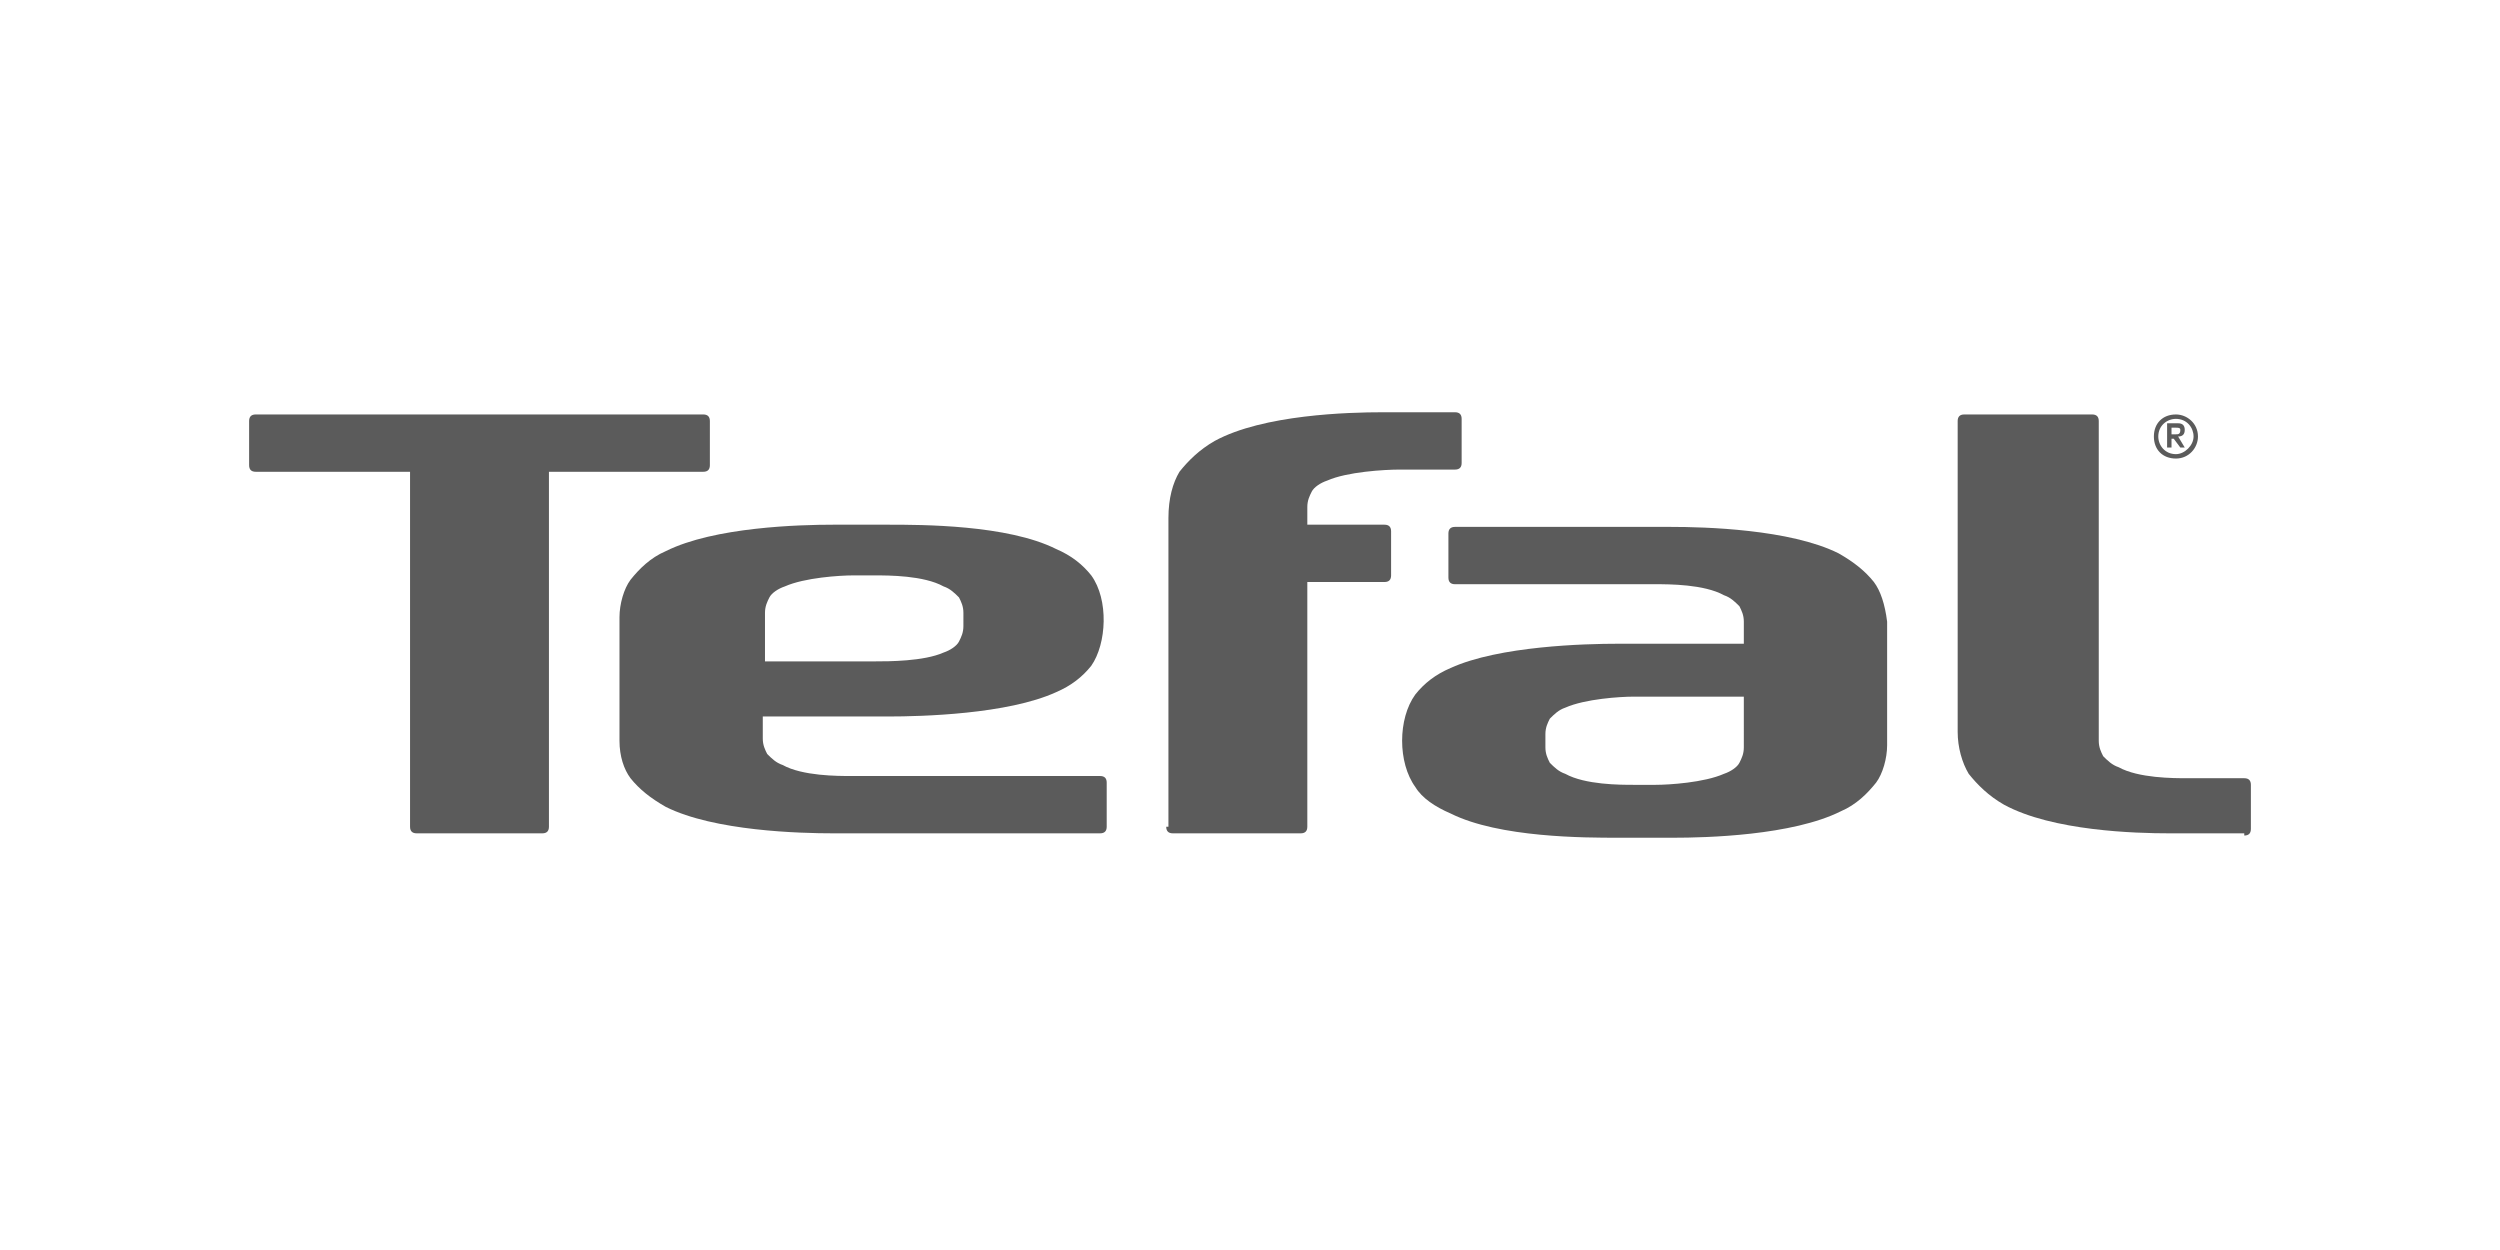 <?xml version="1.0" encoding="utf-8"?>
<!-- Generator: Adobe Illustrator 26.4.1, SVG Export Plug-In . SVG Version: 6.00 Build 0)  -->
<svg version="1.1" id="Layer_1" xmlns="http://www.w3.org/2000/svg" xmlns:xlink="http://www.w3.org/1999/xlink" x="0px" y="0px"
	 viewBox="0 0 113.4 56.7" style="enable-background:new 0 0 113.4 56.7;" xml:space="preserve">
<style type="text/css">
	.st0{fill:#ED1C29;}
	.st1{fill:#E11931;}
	.st2{fill:#76BC21;}
	.st3{fill-rule:evenodd;clip-rule:evenodd;fill:#414042;}
	.st4{fill-rule:evenodd;clip-rule:evenodd;fill:#00305F;}
	.st5{clip-path:url(#SVGID_00000017489126306840431620000002043502977208683404_);fill:#00A651;}
	.st6{clip-path:url(#SVGID_00000085932043422037724570000007104393814420696766_);fill:none;stroke:#000000;stroke-width:0.748;}
	.st7{fill:#ED1C24;}
	.st8{fill-rule:evenodd;clip-rule:evenodd;}
	.st9{fill:#002F87;}
	.st10{fill:#055EA9;}
	.st11{fill:#A1D078;}
	.st12{fill:#C8215D;}
	.st13{fill:#040404;}
	.st14{fill-rule:evenodd;clip-rule:evenodd;fill:#FFFFFF;}
	.st15{fill:#FFFFFF;}
	.st16{clip-path:url(#SVGID_00000072246517485597835590000008328115155005004464_);}
	.st17{fill:none;stroke:#585858;stroke-width:2.728;}
	.st18{fill:none;stroke:#4B4B4B;stroke-width:1.705;}
	.st19{fill:none;stroke:#4A4A4A;stroke-width:1.705;}
	.st20{fill:none;stroke:#494949;stroke-width:1.705;}
	.st21{fill:none;stroke:#484848;stroke-width:1.705;}
	.st22{fill:none;stroke:#474747;stroke-width:1.705;}
	.st23{fill:none;stroke:#464646;stroke-width:1.705;}
	.st24{fill:none;stroke:#454545;stroke-width:1.705;}
	.st25{fill:none;stroke:#444444;stroke-width:1.705;}
	.st26{fill:none;stroke:#434343;stroke-width:1.705;}
	.st27{fill:none;stroke:#424242;stroke-width:1.705;}
	.st28{fill:none;stroke:#414141;stroke-width:1.705;}
	.st29{fill:none;stroke:#404040;stroke-width:1.705;}
	.st30{fill:none;stroke:#3F3F3F;stroke-width:1.705;}
	.st31{fill:none;stroke:#3E3E3E;stroke-width:1.705;}
	.st32{fill:none;stroke:#3D3D3D;stroke-width:1.705;}
	.st33{fill:none;stroke:#0A0A0A;stroke-width:1.705;}
	.st34{fill:none;stroke:#090909;stroke-width:1.705;}
	.st35{fill:none;stroke:#080808;stroke-width:1.705;}
	.st36{fill:none;stroke:#070707;stroke-width:1.705;}
	.st37{fill:none;stroke:#060606;stroke-width:1.705;}
	.st38{fill:none;stroke:#050505;stroke-width:1.705;}
	.st39{fill:none;stroke:#585858;stroke-width:1.705;}
	.st40{fill:none;stroke:#575757;stroke-width:1.705;}
	.st41{fill:none;stroke:#565656;stroke-width:1.705;}
	.st42{fill:none;stroke:#555555;stroke-width:1.705;}
	.st43{fill:none;stroke:#545454;stroke-width:1.705;}
	.st44{fill:none;stroke:#535353;stroke-width:1.705;}
	.st45{fill:none;stroke:#525252;stroke-width:1.705;}
	.st46{fill:none;stroke:#515151;stroke-width:1.705;}
	.st47{fill:none;stroke:#505050;stroke-width:1.705;}
	.st48{fill:none;stroke:#4F4F4F;stroke-width:1.705;}
	.st49{fill:none;stroke:#4E4E4E;stroke-width:1.705;}
	.st50{fill:none;stroke:#4D4D4D;stroke-width:1.705;}
	.st51{fill:none;stroke:#4C4C4C;stroke-width:1.705;}
	.st52{fill:none;stroke:#3C3C3C;stroke-width:1.705;}
	.st53{fill:none;stroke:#3B3B3B;stroke-width:1.705;}
	.st54{fill:none;stroke:#3A3A3A;stroke-width:1.705;}
	.st55{fill:none;stroke:#393939;stroke-width:1.705;}
	.st56{fill:none;stroke:#383838;stroke-width:1.705;}
	.st57{fill:none;stroke:#373737;stroke-width:1.705;}
	.st58{fill:none;stroke:#363636;stroke-width:1.705;}
	.st59{fill:none;stroke:#353535;stroke-width:1.705;}
	.st60{fill:none;stroke:#343434;stroke-width:1.705;}
	.st61{fill:none;stroke:#333333;stroke-width:1.705;}
	.st62{fill:none;stroke:#323232;stroke-width:1.705;}
	.st63{fill:none;stroke:#313131;stroke-width:1.705;}
	.st64{fill:none;stroke:#303030;stroke-width:1.705;}
	.st65{fill:none;stroke:#2F2F2F;stroke-width:1.705;}
	.st66{fill:none;stroke:#2E2E2E;stroke-width:1.705;}
	.st67{fill:none;stroke:#2D2D2D;stroke-width:1.705;}
	.st68{fill:none;stroke:#2C2C2C;stroke-width:1.705;}
	.st69{fill:none;stroke:#2B2B2B;stroke-width:1.705;}
	.st70{fill:none;stroke:#2A2A2A;stroke-width:1.705;}
	.st71{fill:none;stroke:#292929;stroke-width:1.705;}
	.st72{fill:none;stroke:#282828;stroke-width:1.705;}
	.st73{fill:none;stroke:#272727;stroke-width:1.705;}
	.st74{fill:none;stroke:#262626;stroke-width:1.705;}
	.st75{fill:none;stroke:#252525;stroke-width:1.705;}
	.st76{fill:none;stroke:#242424;stroke-width:1.705;}
	.st77{fill:none;stroke:#232323;stroke-width:1.705;}
	.st78{fill:none;stroke:#222222;stroke-width:1.705;}
	.st79{fill:none;stroke:#212121;stroke-width:1.705;}
	.st80{fill:none;stroke:#202020;stroke-width:1.705;}
	.st81{fill:none;stroke:#1F1F1F;stroke-width:1.705;}
	.st82{fill:none;stroke:#1E1E1E;stroke-width:1.705;}
	.st83{fill:none;stroke:#1D1D1D;stroke-width:1.705;}
	.st84{fill:none;stroke:#1C1C1C;stroke-width:1.705;}
	.st85{fill:none;stroke:#1B1B1B;stroke-width:1.705;}
	.st86{fill:none;stroke:#1A1A1A;stroke-width:1.705;}
	.st87{fill:none;stroke:#191919;stroke-width:1.705;}
	.st88{fill:none;stroke:#181818;stroke-width:1.705;}
	.st89{fill:none;stroke:#171717;stroke-width:1.705;}
	.st90{fill:none;stroke:#161616;stroke-width:1.705;}
	.st91{fill:none;stroke:#151515;stroke-width:1.705;}
	.st92{fill:none;stroke:#141414;stroke-width:1.705;}
	.st93{fill:none;stroke:#131313;stroke-width:1.705;}
	.st94{fill:none;stroke:#121212;stroke-width:1.705;}
	.st95{fill:none;stroke:#111111;stroke-width:1.705;}
	.st96{fill:none;stroke:#101010;stroke-width:1.705;}
	.st97{fill:none;stroke:#0F0F0F;stroke-width:1.705;}
	.st98{fill:none;stroke:#0E0E0E;stroke-width:1.705;}
	.st99{fill:none;stroke:#0D0D0D;stroke-width:1.705;}
	.st100{fill:none;stroke:#0C0C0C;stroke-width:1.705;}
	.st101{fill:none;stroke:#0B0B0B;stroke-width:1.705;}
	.st102{fill:none;stroke:#040404;stroke-width:1.705;}
	.st103{fill:none;stroke:#030303;stroke-width:1.705;}
	.st104{fill:none;stroke:#020202;stroke-width:1.705;}
	.st105{fill:none;stroke:#010101;stroke-width:1.705;}
	.st106{fill:none;stroke:#000000;stroke-width:1.705;}
	.st107{clip-path:url(#SVGID_00000040533049259972179290000017655629035031559857_);}
	.st108{clip-path:url(#SVGID_00000070819344806152633840000002994944759245591994_);}
	.st109{fill:none;stroke:#000000;stroke-width:3.41;}
	.st110{fill:#585858;}
	.st111{clip-path:url(#SVGID_00000084523363368033157110000010251239242658084278_);}
	.st112{fill:none;stroke:#303030;stroke-width:3.41;}
	.st113{fill:none;stroke:#585858;stroke-width:3.41;}
	.st114{clip-path:url(#SVGID_00000178892910592708207440000011199085621380781459_);fill:none;stroke:#050505;stroke-width:2.728;}
	.st115{clip-path:url(#SVGID_00000178892910592708207440000011199085621380781459_);fill:none;stroke:#585858;stroke-width:2.728;}
	.st116{clip-path:url(#SVGID_00000178892910592708207440000011199085621380781459_);}
	.st117{clip-path:url(#SVGID_00000142872171987171820150000014552117835496373158_);fill:none;stroke:#000000;stroke-width:5.115;}
	.st118{clip-path:url(#SVGID_00000142872171987171820150000014552117835496373158_);fill:none;stroke:#585858;stroke-width:5.115;}
	.st119{clip-path:url(#SVGID_00000142872171987171820150000014552117835496373158_);fill:none;stroke:#050505;stroke-width:5.115;}
	.st120{clip-path:url(#SVGID_00000142872171987171820150000014552117835496373158_);}
	.st121{fill:none;stroke:#050505;stroke-width:5.115;}
	.st122{fill:none;stroke:#050505;stroke-width:5.048;}
	.st123{fill:none;stroke:#050505;stroke-width:4.982;}
	.st124{fill:none;stroke:#060606;stroke-width:4.915;}
	.st125{fill:none;stroke:#060606;stroke-width:4.848;}
	.st126{fill:none;stroke:#060606;stroke-width:4.781;}
	.st127{fill:none;stroke:#060606;stroke-width:4.714;}
	.st128{fill:none;stroke:#060606;stroke-width:4.647;}
	.st129{fill:none;stroke:#070707;stroke-width:4.58;}
	.st130{fill:none;stroke:#070707;stroke-width:4.514;}
	.st131{fill:none;stroke:#070707;stroke-width:4.447;}
	.st132{fill:none;stroke:#070707;stroke-width:4.38;}
	.st133{fill:none;stroke:#070707;stroke-width:4.313;}
	.st134{fill:none;stroke:#070707;stroke-width:4.246;}
	.st135{fill:none;stroke:#080808;stroke-width:4.179;}
	.st136{fill:none;stroke:#080808;stroke-width:4.112;}
	.st137{fill:none;stroke:#080808;stroke-width:4.045;}
	.st138{fill:none;stroke:#080808;stroke-width:3.979;}
	.st139{fill:none;stroke:#080808;stroke-width:3.912;}
	.st140{fill:none;stroke:#090909;stroke-width:3.845;}
	.st141{fill:none;stroke:#090909;stroke-width:3.778;}
	.st142{fill:none;stroke:#090909;stroke-width:3.711;}
	.st143{fill:none;stroke:#090909;stroke-width:3.644;}
	.st144{fill:none;stroke:#090909;stroke-width:3.578;}
	.st145{fill:none;stroke:#0A0A0A;stroke-width:3.511;}
	.st146{fill:none;stroke:#0A0A0A;stroke-width:3.444;}
	.st147{fill:none;stroke:#0A0A0A;stroke-width:3.377;}
	.st148{fill:none;stroke:#0A0A0A;stroke-width:3.31;}
	.st149{fill:none;stroke:#0A0A0A;stroke-width:3.243;}
	.st150{fill:none;stroke:#0A0A0A;stroke-width:3.176;}
	.st151{fill:none;stroke:#0B0B0B;stroke-width:3.109;}
	.st152{fill:none;stroke:#0B0B0B;stroke-width:3.042;}
	.st153{fill:none;stroke:#0B0B0B;stroke-width:2.976;}
	.st154{fill:none;stroke:#0B0B0B;stroke-width:2.909;}
	.st155{fill:none;stroke:#0B0B0B;stroke-width:2.842;}
	.st156{fill:none;stroke:#0C0C0C;stroke-width:2.775;}
	.st157{fill:none;stroke:#0C0C0C;stroke-width:2.708;}
	.st158{fill:none;stroke:#0C0C0C;stroke-width:2.641;}
	.st159{fill:none;stroke:#0C0C0C;stroke-width:2.575;}
	.st160{fill:none;stroke:#0C0C0C;stroke-width:2.508;}
	.st161{fill:none;stroke:#0C0C0C;stroke-width:2.441;}
	.st162{fill:none;stroke:#0D0D0D;stroke-width:2.374;}
	.st163{fill:none;stroke:#0D0D0D;stroke-width:2.307;}
	.st164{fill:none;stroke:#0D0D0D;stroke-width:2.24;}
	.st165{fill:none;stroke:#0D0D0D;stroke-width:2.173;}
	.st166{fill:none;stroke:#0D0D0D;stroke-width:2.106;}
	.st167{fill:none;stroke:#0E0E0E;stroke-width:2.039;}
	.st168{fill:none;stroke:#0E0E0E;stroke-width:1.973;}
	.st169{fill:none;stroke:#0E0E0E;stroke-width:1.906;}
	.st170{fill:none;stroke:#0E0E0E;stroke-width:1.839;}
	.st171{fill:none;stroke:#0E0E0E;stroke-width:1.772;}
	.st172{fill:url(#SVGID_00000168817884321404845840000012482306235698267837_);}
	.st173{clip-path:url(#SVGID_00000075139101346801023470000016214086640466965427_);}
	.st174{fill:none;stroke:#FFFFFF;stroke-width:2.728;}
	.st175{fill:none;stroke:#B8C2C8;stroke-width:1.705;}
	.st176{fill:none;stroke:#B7C1C7;stroke-width:1.705;}
	.st177{fill:none;stroke:#B7C0C6;stroke-width:1.705;}
	.st178{fill:none;stroke:#B6BFC5;stroke-width:1.705;}
	.st179{fill:none;stroke:#B5BFC5;stroke-width:1.705;}
	.st180{fill:none;stroke:#B4BEC4;stroke-width:1.705;}
	.st181{fill:none;stroke:#B3BDC3;stroke-width:1.705;}
	.st182{fill:none;stroke:#B2BCC2;stroke-width:1.705;}
	.st183{fill:none;stroke:#B1BCC2;stroke-width:1.705;}
	.st184{fill:none;stroke:#B1BBC1;stroke-width:1.705;}
	.st185{fill:none;stroke:#B0BAC0;stroke-width:1.705;}
	.st186{fill:none;stroke:#AFB9C0;stroke-width:1.705;}
	.st187{fill:none;stroke:#AEB8BF;stroke-width:1.705;}
	.st188{fill:none;stroke:#ADB8BE;stroke-width:1.705;}
	.st189{fill:none;stroke:#ADB7BD;stroke-width:1.705;}
	.st190{fill:none;stroke:#ACB6BD;stroke-width:1.705;}
	.st191{fill:none;stroke:#ABB5BC;stroke-width:1.705;}
	.st192{fill:none;stroke:#AAB5BB;stroke-width:1.705;}
	.st193{fill:none;stroke:#A9B4BA;stroke-width:1.705;}
	.st194{fill:none;stroke:#A8B3BA;stroke-width:1.705;}
	.st195{fill:none;stroke:#A8B2B9;stroke-width:1.705;}
	.st196{fill:none;stroke:#A7B2B8;stroke-width:1.705;}
	.st197{fill:none;stroke:#A6B1B8;stroke-width:1.705;}
	.st198{fill:none;stroke:#A5B0B7;stroke-width:1.705;}
	.st199{fill:none;stroke:#A4AFB6;stroke-width:1.705;}
	.st200{fill:none;stroke:#A4AFB5;stroke-width:1.705;}
	.st201{fill:none;stroke:#A3AEB5;stroke-width:1.705;}
	.st202{fill:none;stroke:#A2ADB4;stroke-width:1.705;}
	.st203{fill:none;stroke:#A1ACB3;stroke-width:1.705;}
	.st204{fill:none;stroke:#A0ACB2;stroke-width:1.705;}
	.st205{fill:none;stroke:#A0ABB2;stroke-width:1.705;}
	.st206{fill:none;stroke:#9FAAB1;stroke-width:1.705;}
	.st207{fill:none;stroke:#5C6870;stroke-width:1.705;}
	.st208{fill:none;stroke:#5B6870;stroke-width:1.705;}
	.st209{fill:none;stroke:#5B686F;stroke-width:1.705;}
	.st210{fill:none;stroke:#5A676F;stroke-width:1.705;}
	.st211{fill:none;stroke:#5A666E;stroke-width:1.705;}
	.st212{fill:none;stroke:#59666E;stroke-width:1.705;}
	.st213{fill:none;stroke:#59666D;stroke-width:1.705;}
	.st214{fill:none;stroke:#59656D;stroke-width:1.705;}
	.st215{fill:none;stroke:#58656C;stroke-width:1.705;}
	.st216{fill:none;stroke:#58646C;stroke-width:1.705;}
	.st217{fill:none;stroke:#57646C;stroke-width:1.705;}
	.st218{fill:none;stroke:#57646B;stroke-width:1.705;}
	.st219{fill:none;stroke:#57636B;stroke-width:1.705;}
	.st220{fill:none;stroke:#56636A;stroke-width:1.705;}
	.st221{fill:none;stroke:#56626A;stroke-width:1.705;}
	.st222{fill:none;stroke:#55626A;stroke-width:1.705;}
	.st223{fill:none;stroke:#556269;stroke-width:1.705;}
	.st224{fill:none;stroke:#556169;stroke-width:1.705;}
	.st225{fill:none;stroke:#546168;stroke-width:1.705;}
	.st226{fill:none;stroke:#546068;stroke-width:1.705;}
	.st227{fill:none;stroke:#536068;stroke-width:1.705;}
	.st228{fill:none;stroke:#536067;stroke-width:1.705;}
	.st229{fill:none;stroke:#535F67;stroke-width:1.705;}
	.st230{fill:none;stroke:#525F66;stroke-width:1.705;}
	.st231{fill:none;stroke:#525E66;stroke-width:1.705;}
	.st232{fill:none;stroke:#515E65;stroke-width:1.705;}
	.st233{fill:none;stroke:#515D65;stroke-width:1.705;}
	.st234{fill:none;stroke:#505D64;stroke-width:1.705;}
	.st235{fill:none;stroke:#505C64;stroke-width:1.705;}
	.st236{fill:none;stroke:#4F5C63;stroke-width:1.705;}
	.st237{fill:none;stroke:#4F5B63;stroke-width:1.705;}
	.st238{fill:none;stroke:#4E5B62;stroke-width:1.705;}
	.st239{fill:none;stroke:#4E5A62;stroke-width:1.705;}
	.st240{fill:none;stroke:#4D5A61;stroke-width:1.705;}
	.st241{fill:none;stroke:#4D5961;stroke-width:1.705;}
	.st242{fill:none;stroke:#4C5960;stroke-width:1.705;}
	.st243{fill:none;stroke:#4C5860;stroke-width:1.705;}
	.st244{fill:none;stroke:#4C585F;stroke-width:1.705;}
	.st245{fill:none;stroke:#4B575F;stroke-width:1.705;}
	.st246{fill:none;stroke:#4A575E;stroke-width:1.705;}
	.st247{fill:none;stroke:#4A565E;stroke-width:1.705;}
	.st248{fill:none;stroke:#4A565D;stroke-width:1.705;}
	.st249{fill:none;stroke:#49555D;stroke-width:1.705;}
	.st250{fill:none;stroke:#49555C;stroke-width:1.705;}
	.st251{fill:none;stroke:#48545C;stroke-width:1.705;}
	.st252{fill:none;stroke:#48545B;stroke-width:1.705;}
	.st253{fill:none;stroke:#47545B;stroke-width:1.705;}
	.st254{fill:none;stroke:#47535B;stroke-width:1.705;}
	.st255{fill:none;stroke:#FFFFFF;stroke-width:1.705;}
	.st256{fill:none;stroke:#FDFDFD;stroke-width:1.705;}
	.st257{fill:none;stroke:#FBFBFC;stroke-width:1.705;}
	.st258{fill:none;stroke:#F9FAFA;stroke-width:1.705;}
	.st259{fill:none;stroke:#F7F8F9;stroke-width:1.705;}
	.st260{fill:none;stroke:#F6F7F8;stroke-width:1.705;}
	.st261{fill:none;stroke:#F4F6F7;stroke-width:1.705;}
	.st262{fill:none;stroke:#F3F5F6;stroke-width:1.705;}
	.st263{fill:none;stroke:#F2F4F5;stroke-width:1.705;}
	.st264{fill:none;stroke:#F0F3F4;stroke-width:1.705;}
	.st265{fill:none;stroke:#EFF2F3;stroke-width:1.705;}
	.st266{fill:none;stroke:#EEF1F3;stroke-width:1.705;}
	.st267{fill:none;stroke:#EDF0F2;stroke-width:1.705;}
	.st268{fill:none;stroke:#ECEFF1;stroke-width:1.705;}
	.st269{fill:none;stroke:#EAEEF0;stroke-width:1.705;}
	.st270{fill:none;stroke:#E9EDEF;stroke-width:1.705;}
	.st271{fill:none;stroke:#E8ECEE;stroke-width:1.705;}
	.st272{fill:none;stroke:#E7EBEE;stroke-width:1.705;}
	.st273{fill:none;stroke:#E6EAED;stroke-width:1.705;}
	.st274{fill:none;stroke:#E5E9EC;stroke-width:1.705;}
	.st275{fill:none;stroke:#E4E8EB;stroke-width:1.705;}
	.st276{fill:none;stroke:#E3E7EA;stroke-width:1.705;}
	.st277{fill:none;stroke:#E1E6E9;stroke-width:1.705;}
	.st278{fill:none;stroke:#E0E5E8;stroke-width:1.705;}
	.st279{fill:none;stroke:#DFE4E8;stroke-width:1.705;}
	.st280{fill:none;stroke:#DEE3E7;stroke-width:1.705;}
	.st281{fill:none;stroke:#DDE2E6;stroke-width:1.705;}
	.st282{fill:none;stroke:#DCE2E5;stroke-width:1.705;}
	.st283{fill:none;stroke:#DBE1E4;stroke-width:1.705;}
	.st284{fill:none;stroke:#DAE0E3;stroke-width:1.705;}
	.st285{fill:none;stroke:#D9DFE3;stroke-width:1.705;}
	.st286{fill:none;stroke:#D8DEE2;stroke-width:1.705;}
	.st287{fill:none;stroke:#D7DDE1;stroke-width:1.705;}
	.st288{fill:none;stroke:#D6DCE0;stroke-width:1.705;}
	.st289{fill:none;stroke:#D5DBDF;stroke-width:1.705;}
	.st290{fill:none;stroke:#D3DADE;stroke-width:1.705;}
	.st291{fill:none;stroke:#D2D9DE;stroke-width:1.705;}
	.st292{fill:none;stroke:#D1D8DD;stroke-width:1.705;}
	.st293{fill:none;stroke:#D0D7DC;stroke-width:1.705;}
	.st294{fill:none;stroke:#CFD7DB;stroke-width:1.705;}
	.st295{fill:none;stroke:#CED6DA;stroke-width:1.705;}
	.st296{fill:none;stroke:#CDD5D9;stroke-width:1.705;}
	.st297{fill:none;stroke:#CCD4D9;stroke-width:1.705;}
	.st298{fill:none;stroke:#CBD3D8;stroke-width:1.705;}
	.st299{fill:none;stroke:#CAD2D7;stroke-width:1.705;}
	.st300{fill:none;stroke:#C9D1D6;stroke-width:1.705;}
	.st301{fill:none;stroke:#C8D0D5;stroke-width:1.705;}
	.st302{fill:none;stroke:#C7CFD4;stroke-width:1.705;}
	.st303{fill:none;stroke:#C6CED3;stroke-width:1.705;}
	.st304{fill:none;stroke:#C5CDD3;stroke-width:1.705;}
	.st305{fill:none;stroke:#C4CDD2;stroke-width:1.705;}
	.st306{fill:none;stroke:#C3CCD1;stroke-width:1.705;}
	.st307{fill:none;stroke:#C2CBD0;stroke-width:1.705;}
	.st308{fill:none;stroke:#C1CACF;stroke-width:1.705;}
	.st309{fill:none;stroke:#C0C9CE;stroke-width:1.705;}
	.st310{fill:none;stroke:#BFC8CE;stroke-width:1.705;}
	.st311{fill:none;stroke:#BEC7CD;stroke-width:1.705;}
	.st312{fill:none;stroke:#BDC6CC;stroke-width:1.705;}
	.st313{fill:none;stroke:#BCC5CB;stroke-width:1.705;}
	.st314{fill:none;stroke:#BBC4CA;stroke-width:1.705;}
	.st315{fill:none;stroke:#BAC4C9;stroke-width:1.705;}
	.st316{fill:none;stroke:#B9C3C8;stroke-width:1.705;}
	.st317{fill:none;stroke:#B6C0C6;stroke-width:1.705;}
	.st318{fill:none;stroke:#B4BDC4;stroke-width:1.705;}
	.st319{fill:none;stroke:#B1BBC2;stroke-width:1.705;}
	.st320{fill:none;stroke:#B0BBC1;stroke-width:1.705;}
	.st321{fill:none;stroke:#AFB9BF;stroke-width:1.705;}
	.st322{fill:none;stroke:#ABB6BC;stroke-width:1.705;}
	.st323{fill:none;stroke:#AAB4BB;stroke-width:1.705;}
	.st324{fill:none;stroke:#A9B3BA;stroke-width:1.705;}
	.st325{fill:none;stroke:#A8B3B9;stroke-width:1.705;}
	.st326{fill:none;stroke:#A7B2B9;stroke-width:1.705;}
	.st327{fill:none;stroke:#A7B1B8;stroke-width:1.705;}
	.st328{fill:none;stroke:#A6B1B7;stroke-width:1.705;}
	.st329{fill:none;stroke:#A1ADB3;stroke-width:1.705;}
	.st330{fill:none;stroke:#9EA9B0;stroke-width:1.705;}
	.st331{fill:none;stroke:#9DA8AF;stroke-width:1.705;}
	.st332{fill:none;stroke:#9CA8AF;stroke-width:1.705;}
	.st333{fill:none;stroke:#9CA7AE;stroke-width:1.705;}
	.st334{fill:none;stroke:#9BA6AD;stroke-width:1.705;}
	.st335{fill:none;stroke:#9AA6AD;stroke-width:1.705;}
	.st336{fill:none;stroke:#99A5AC;stroke-width:1.705;}
	.st337{fill:none;stroke:#99A4AB;stroke-width:1.705;}
	.st338{fill:none;stroke:#98A4AB;stroke-width:1.705;}
	.st339{fill:none;stroke:#97A3AA;stroke-width:1.705;}
	.st340{fill:none;stroke:#97A2A9;stroke-width:1.705;}
	.st341{fill:none;stroke:#96A2A9;stroke-width:1.705;}
	.st342{fill:none;stroke:#95A1A8;stroke-width:1.705;}
	.st343{fill:none;stroke:#95A0A7;stroke-width:1.705;}
	.st344{fill:none;stroke:#94A0A7;stroke-width:1.705;}
	.st345{fill:none;stroke:#939FA6;stroke-width:1.705;}
	.st346{fill:none;stroke:#929EA6;stroke-width:1.705;}
	.st347{fill:none;stroke:#929EA5;stroke-width:1.705;}
	.st348{fill:none;stroke:#919DA4;stroke-width:1.705;}
	.st349{fill:none;stroke:#909CA4;stroke-width:1.705;}
	.st350{fill:none;stroke:#909CA3;stroke-width:1.705;}
	.st351{fill:none;stroke:#8F9BA2;stroke-width:1.705;}
	.st352{fill:none;stroke:#8E9AA2;stroke-width:1.705;}
	.st353{fill:none;stroke:#8D99A1;stroke-width:1.705;}
	.st354{fill:none;stroke:#8D99A0;stroke-width:1.705;}
	.st355{fill:none;stroke:#8C98A0;stroke-width:1.705;}
	.st356{fill:none;stroke:#8B979F;stroke-width:1.705;}
	.st357{fill:none;stroke:#8B979E;stroke-width:1.705;}
	.st358{fill:none;stroke:#8A969E;stroke-width:1.705;}
	.st359{fill:none;stroke:#8A969D;stroke-width:1.705;}
	.st360{fill:none;stroke:#89959D;stroke-width:1.705;}
	.st361{fill:none;stroke:#88959C;stroke-width:1.705;}
	.st362{fill:none;stroke:#88949C;stroke-width:1.705;}
	.st363{fill:none;stroke:#87949B;stroke-width:1.705;}
	.st364{fill:none;stroke:#87939B;stroke-width:1.705;}
	.st365{fill:none;stroke:#86929A;stroke-width:1.705;}
	.st366{fill:none;stroke:#869299;stroke-width:1.705;}
	.st367{fill:none;stroke:#859199;stroke-width:1.705;}
	.st368{fill:none;stroke:#849198;stroke-width:1.705;}
	.st369{fill:none;stroke:#849098;stroke-width:1.705;}
	.st370{fill:none;stroke:#839097;stroke-width:1.705;}
	.st371{fill:none;stroke:#838F97;stroke-width:1.705;}
	.st372{fill:none;stroke:#828F96;stroke-width:1.705;}
	.st373{fill:none;stroke:#828E96;stroke-width:1.705;}
	.st374{fill:none;stroke:#818D95;stroke-width:1.705;}
	.st375{fill:none;stroke:#808D95;stroke-width:1.705;}
	.st376{fill:none;stroke:#808C94;stroke-width:1.705;}
	.st377{fill:none;stroke:#7F8C93;stroke-width:1.705;}
	.st378{fill:none;stroke:#7F8B93;stroke-width:1.705;}
	.st379{fill:none;stroke:#7E8B92;stroke-width:1.705;}
	.st380{fill:none;stroke:#7D8A92;stroke-width:1.705;}
	.st381{fill:none;stroke:#7D8A91;stroke-width:1.705;}
	.st382{fill:none;stroke:#7C8991;stroke-width:1.705;}
	.st383{fill:none;stroke:#7C8890;stroke-width:1.705;}
	.st384{fill:none;stroke:#7B8890;stroke-width:1.705;}
	.st385{fill:none;stroke:#7B878F;stroke-width:1.705;}
	.st386{fill:none;stroke:#7A878F;stroke-width:1.705;}
	.st387{fill:none;stroke:#7A868E;stroke-width:1.705;}
	.st388{fill:none;stroke:#79868D;stroke-width:1.705;}
	.st389{fill:none;stroke:#78858D;stroke-width:1.705;}
	.st390{fill:none;stroke:#78858C;stroke-width:1.705;}
	.st391{fill:none;stroke:#77848C;stroke-width:1.705;}
	.st392{fill:none;stroke:#77848B;stroke-width:1.705;}
	.st393{fill:none;stroke:#76838B;stroke-width:1.705;}
	.st394{fill:none;stroke:#76828A;stroke-width:1.705;}
	.st395{fill:none;stroke:#75828A;stroke-width:1.705;}
	.st396{fill:none;stroke:#758189;stroke-width:1.705;}
	.st397{fill:none;stroke:#748189;stroke-width:1.705;}
	.st398{fill:none;stroke:#748088;stroke-width:1.705;}
	.st399{fill:none;stroke:#738088;stroke-width:1.705;}
	.st400{fill:none;stroke:#727F87;stroke-width:1.705;}
	.st401{fill:none;stroke:#727F86;stroke-width:1.705;}
	.st402{fill:none;stroke:#717E86;stroke-width:1.705;}
	.st403{fill:none;stroke:#717E85;stroke-width:1.705;}
	.st404{fill:none;stroke:#707D85;stroke-width:1.705;}
	.st405{fill:none;stroke:#707C84;stroke-width:1.705;}
	.st406{fill:none;stroke:#6F7C84;stroke-width:1.705;}
	.st407{fill:none;stroke:#6F7B83;stroke-width:1.705;}
	.st408{fill:none;stroke:#6E7B83;stroke-width:1.705;}
	.st409{fill:none;stroke:#6D7A82;stroke-width:1.705;}
	.st410{fill:none;stroke:#6C7981;stroke-width:1.705;}
	.st411{fill:none;stroke:#6C7980;stroke-width:1.705;}
	.st412{fill:none;stroke:#6B7880;stroke-width:1.705;}
	.st413{fill:none;stroke:#6B787F;stroke-width:1.705;}
	.st414{fill:none;stroke:#6A777F;stroke-width:1.705;}
	.st415{fill:none;stroke:#6A777E;stroke-width:1.705;}
	.st416{fill:none;stroke:#69767E;stroke-width:1.705;}
	.st417{fill:none;stroke:#69757D;stroke-width:1.705;}
	.st418{fill:none;stroke:#68757D;stroke-width:1.705;}
	.st419{fill:none;stroke:#67747C;stroke-width:1.705;}
	.st420{fill:none;stroke:#66737B;stroke-width:1.705;}
	.st421{fill:none;stroke:#66737A;stroke-width:1.705;}
	.st422{fill:none;stroke:#65727A;stroke-width:1.705;}
	.st423{fill:none;stroke:#657279;stroke-width:1.705;}
	.st424{fill:none;stroke:#647179;stroke-width:1.705;}
	.st425{fill:none;stroke:#647078;stroke-width:1.705;}
	.st426{fill:none;stroke:#637078;stroke-width:1.705;}
	.st427{fill:none;stroke:#636F77;stroke-width:1.705;}
	.st428{fill:none;stroke:#626F77;stroke-width:1.705;}
	.st429{fill:none;stroke:#616E76;stroke-width:1.705;}
	.st430{fill:none;stroke:#616E75;stroke-width:1.705;}
	.st431{fill:none;stroke:#606D75;stroke-width:1.705;}
	.st432{fill:none;stroke:#606D74;stroke-width:1.705;}
	.st433{fill:none;stroke:#5F6C74;stroke-width:1.705;}
	.st434{fill:none;stroke:#5F6B73;stroke-width:1.705;}
	.st435{fill:none;stroke:#5E6B73;stroke-width:1.705;}
	.st436{fill:none;stroke:#5E6A72;stroke-width:1.705;}
	.st437{fill:none;stroke:#5D6A72;stroke-width:1.705;}
	.st438{fill:none;stroke:#5C6971;stroke-width:1.705;}
	.st439{fill:none;stroke:#5C6970;stroke-width:1.705;}
	.st440{fill:none;stroke:#56636B;stroke-width:1.705;}
	.st441{fill:none;stroke:#4E5A61;stroke-width:1.705;}
	.st442{fill:none;stroke:#4B585F;stroke-width:1.705;}
	.st443{fill:none;stroke:#4B575E;stroke-width:1.705;}
	.st444{fill:none;stroke:#49565D;stroke-width:1.705;}
	.st445{fill:none;stroke:#47535A;stroke-width:1.705;}
	.st446{fill:none;stroke:#46525A;stroke-width:1.705;}
	.st447{fill:none;stroke:#465259;stroke-width:1.705;}
	.st448{fill:none;stroke:#455159;stroke-width:1.705;}
	.st449{fill:none;stroke:#455158;stroke-width:1.705;}
	.st450{fill:none;stroke:#445058;stroke-width:1.705;}
	.st451{fill:none;stroke:#445057;stroke-width:1.705;}
	.st452{fill:none;stroke:#444F57;stroke-width:1.705;}
	.st453{fill:none;stroke:#434F57;stroke-width:1.705;}
	.st454{fill:none;stroke:#434F56;stroke-width:1.705;}
	.st455{fill:none;stroke:#434E56;stroke-width:1.705;}
	.st456{fill:none;stroke:#424E55;stroke-width:1.705;}
	.st457{fill:none;stroke:#424D55;stroke-width:1.705;}
	.st458{fill:none;stroke:#414D54;stroke-width:1.705;}
	.st459{fill:none;stroke:#414C54;stroke-width:1.705;}
	.st460{fill:none;stroke:#414C53;stroke-width:1.705;}
	.st461{fill:none;stroke:#404C53;stroke-width:1.705;}
	.st462{fill:none;stroke:#404B53;stroke-width:1.705;}
	.st463{fill:none;stroke:#404B52;stroke-width:1.705;}
	.st464{fill:none;stroke:#3F4B52;stroke-width:1.705;}
	.st465{fill:none;stroke:#3F4A52;stroke-width:1.705;}
	.st466{fill:none;stroke:#3F4A51;stroke-width:1.705;}
	.st467{fill:none;stroke:#3E4A51;stroke-width:1.705;}
	.st468{fill:none;stroke:#3E4951;stroke-width:1.705;}
	.st469{fill:none;stroke:#3E4950;stroke-width:1.705;}
	.st470{fill:none;stroke:#3D4950;stroke-width:1.705;}
	.st471{fill:none;stroke:#3D484F;stroke-width:1.705;}
	.st472{fill:none;stroke:#3C484F;stroke-width:1.705;}
	.st473{fill:none;stroke:#3C474E;stroke-width:1.705;}
	.st474{fill:none;stroke:#3B474E;stroke-width:1.705;}
	.st475{fill:none;stroke:#3B464D;stroke-width:1.705;}
	.st476{fill:none;stroke:#3A464D;stroke-width:1.705;}
	.st477{fill:none;stroke:#3A454C;stroke-width:1.705;}
	.st478{fill:none;stroke:#39454C;stroke-width:1.705;}
	.st479{fill:none;stroke:#39454B;stroke-width:1.705;}
	.st480{fill:none;stroke:#39444B;stroke-width:1.705;}
	.st481{fill:none;stroke:#38444B;stroke-width:1.705;}
	.st482{fill:none;stroke:#38444A;stroke-width:1.705;}
	.st483{fill:none;stroke:#38434A;stroke-width:1.705;}
	.st484{fill:none;stroke:#86939A;stroke-width:1.705;}
	.st485{fill:none;stroke:#808D94;stroke-width:1.705;}
	.st486{fill:none;stroke:#7E8B93;stroke-width:1.705;}
	.st487{fill:none;stroke:#7E8A92;stroke-width:1.705;}
	.st488{fill:none;stroke:#7D8991;stroke-width:1.705;}
	.st489{fill:none;stroke:#7C8990;stroke-width:1.705;}
	.st490{fill:none;stroke:#77838B;stroke-width:1.705;}
	.st491{fill:none;stroke:#76838A;stroke-width:1.705;}
	.st492{fill:none;stroke:#738087;stroke-width:1.705;}
	.st493{fill:none;stroke:#6D7981;stroke-width:1.705;}
	.st494{fill:none;stroke:#6A767E;stroke-width:1.705;}
	.st495{fill:none;stroke:#69767D;stroke-width:1.705;}
	.st496{fill:none;stroke:#626F76;stroke-width:1.705;}
	.st497{fill:none;stroke:#606C74;stroke-width:1.705;}
	.st498{fill:none;stroke:#5F6C73;stroke-width:1.705;}
	.st499{fill:none;stroke:#9BA6AE;stroke-width:1.705;}
	.st500{fill:none;stroke:#9AA5AC;stroke-width:1.705;}
	.st501{fill:none;stroke:#98A3AB;stroke-width:1.705;}
	.st502{fill:none;stroke:#95A0A8;stroke-width:1.705;}
	.st503{fill:none;stroke:#929DA5;stroke-width:1.705;}
	.st504{fill:none;stroke:#8E9AA1;stroke-width:1.705;}
	.st505{clip-path:url(#SVGID_00000005259200916095321390000013083086585097864329_);}
	.st506{fill:none;stroke:#FFFFFF;stroke-width:3.41;}
	.st507{fill:none;stroke:#EEF1F2;stroke-width:1.705;}
	.st508{fill:none;stroke:#EBEFF1;stroke-width:1.705;}
	.st509{fill:none;stroke:#E7EBED;stroke-width:1.705;}
	.st510{fill:none;stroke:#E6EAEC;stroke-width:1.705;}
	.st511{fill:none;stroke:#E4E9EC;stroke-width:1.705;}
	.st512{fill:none;stroke:#E3E8EB;stroke-width:1.705;}
	.st513{fill:none;stroke:#E2E7EA;stroke-width:1.705;}
	.st514{fill:none;stroke:#DFE4E7;stroke-width:1.705;}
	.st515{fill:none;stroke:#DEE3E6;stroke-width:1.705;}
	.st516{fill:none;stroke:#DBE1E5;stroke-width:1.705;}
	.st517{fill:none;stroke:#DAE0E4;stroke-width:1.705;}
	.st518{fill:none;stroke:#D5DCE0;stroke-width:1.705;}
	.st519{fill:none;stroke:#D4DBDF;stroke-width:1.705;}
	.st520{fill:none;stroke:#D2D9DD;stroke-width:1.705;}
	.st521{fill:none;stroke:#D1D8DC;stroke-width:1.705;}
	.st522{fill:none;stroke:#D0D7DB;stroke-width:1.705;}
	.st523{fill:none;stroke:#CFD6DA;stroke-width:1.705;}
	.st524{fill:none;stroke:#CED5DA;stroke-width:1.705;}
	.st525{fill:none;stroke:#CDD4D9;stroke-width:1.705;}
	.st526{fill:none;stroke:#CCD3D8;stroke-width:1.705;}
	.st527{fill:none;stroke:#CBD2D7;stroke-width:1.705;}
	.st528{fill:none;stroke:#CAD1D6;stroke-width:1.705;}
	.st529{fill:none;stroke:#C7D0D5;stroke-width:1.705;}
	.st530{fill:none;stroke:#C6CFD4;stroke-width:1.705;}
	.st531{fill:none;stroke:#C5CED3;stroke-width:1.705;}
	.st532{fill:none;stroke:#C0C9CF;stroke-width:1.705;}
	.st533{fill:none;stroke:#B8C1C7;stroke-width:1.705;}
	.st534{fill:none;stroke:#B0BAC1;stroke-width:1.705;}
	.st535{fill:none;stroke:#AEB9BF;stroke-width:1.705;}
	.st536{fill:none;stroke:#AEB8BE;stroke-width:1.705;}
	.st537{fill:none;stroke:#ADB7BE;stroke-width:1.705;}
	.st538{fill:none;stroke:#ACB7BD;stroke-width:1.705;}
	.st539{fill:none;stroke:#A9B4BB;stroke-width:1.705;}
	.st540{fill:none;stroke:#A5B0B6;stroke-width:1.705;}
	.st541{fill:none;stroke:#9FABB2;stroke-width:1.705;}
	.st542{fill:none;stroke:#9BA7AE;stroke-width:1.705;}
	.st543{fill:none;stroke:#97A2AA;stroke-width:1.705;}
	.st544{fill:none;stroke:#96A1A9;stroke-width:1.705;}
	.st545{fill:none;stroke:#8F9BA3;stroke-width:1.705;}
	.st546{fill:none;stroke:#8F9AA2;stroke-width:1.705;}
	.st547{fill:none;stroke:#8B989F;stroke-width:1.705;}
	.st548{fill:none;stroke:#88949B;stroke-width:1.705;}
	.st549{fill:none;stroke:#859299;stroke-width:1.705;}
	.st550{fill:none;stroke:#828F97;stroke-width:1.705;}
	.st551{fill:none;stroke:#78848C;stroke-width:1.705;}
	.st552{fill:none;stroke:#758289;stroke-width:1.705;}
	.st553{fill:none;stroke:#737F87;stroke-width:1.705;}
	.st554{fill:none;stroke:#717D85;stroke-width:1.705;}
	.st555{fill:none;stroke:#707D84;stroke-width:1.705;}
	.st556{fill:none;stroke:#6E7B82;stroke-width:1.705;}
	.st557{fill:none;stroke:#6C7880;stroke-width:1.705;}
	.st558{fill:none;stroke:#637077;stroke-width:1.705;}
	.st559{fill:none;stroke:#5D6971;stroke-width:1.705;}
	.st560{fill:none;stroke:#5B676F;stroke-width:1.705;}
	.st561{fill:none;stroke:#5A676E;stroke-width:1.705;}
	.st562{fill:none;stroke:#58656D;stroke-width:1.705;}
	.st563{fill:none;stroke:#4D5960;stroke-width:1.705;}
	.st564{fill:none;stroke:#455259;stroke-width:1.705;}
	.st565{fill:none;stroke:#46535A;stroke-width:1.705;}
	.st566{fill:none;stroke:#3D4850;stroke-width:1.705;}
	.st567{fill:none;stroke:#424E56;stroke-width:1.705;}
	.st568{fill:none;stroke:#79858D;stroke-width:1.705;}
	.st569{fill:none;stroke:#79868E;stroke-width:1.705;}
	.st570{fill:none;stroke:#7A878E;stroke-width:1.705;}
	.st571{fill:none;stroke:#7B888F;stroke-width:1.705;}
	.st572{clip-path:url(#SVGID_00000123428932533813797410000001078082182666876054_);fill:none;stroke:#47535B;stroke-width:5.115;}
	.st573{clip-path:url(#SVGID_00000123428932533813797410000001078082182666876054_);fill:none;stroke:#47535B;stroke-width:3.41;}
	.st574{clip-path:url(#SVGID_00000123428932533813797410000001078082182666876054_);fill:none;stroke:#FFFFFF;stroke-width:3.069;}
	.st575{clip-path:url(#SVGID_00000123428932533813797410000001078082182666876054_);fill:none;stroke:#FFFFFF;stroke-width:5.115;}
	.st576{clip-path:url(#SVGID_00000123428932533813797410000001078082182666876054_);}
	.st577{fill:none;stroke:#48555C;stroke-width:1.705;}
	.st578{fill:none;stroke:#4F5B62;stroke-width:1.705;}
	.st579{fill:none;stroke:#515E66;stroke-width:1.705;}
	.st580{fill:none;stroke:#546169;stroke-width:1.705;}
	.st581{fill:none;stroke:#5D6A71;stroke-width:1.705;}
	.st582{fill:none;stroke:#5E6B72;stroke-width:1.705;}
	.st583{fill:none;stroke:#616D75;stroke-width:1.705;}
	.st584{fill:none;stroke:#647178;stroke-width:1.705;}
	.st585{fill:none;stroke:#67737B;stroke-width:1.705;}
	.st586{fill:none;stroke:#67747B;stroke-width:1.705;}
	.st587{fill:none;stroke:#68747C;stroke-width:1.705;}
	.st588{fill:none;stroke:#68757C;stroke-width:1.705;}
	.st589{fill:none;stroke:#6B777F;stroke-width:1.705;}
	.st590{fill:none;stroke:#6D7A81;stroke-width:1.705;}
	.st591{fill:none;stroke:#6F7C83;stroke-width:1.705;}
	.st592{fill:none;stroke:#727E86;stroke-width:1.705;}
	.st593{fill:none;stroke:#748188;stroke-width:1.705;}
	.st594{fill:none;stroke:#818E95;stroke-width:1.705;}
	.st595{fill:none;stroke:#87939A;stroke-width:1.705;}
	.st596{fill:none;stroke:#89959C;stroke-width:1.705;}
	.st597{fill:none;stroke:#7F8C94;stroke-width:1.705;}
	.st598{fill:none;stroke:#818E96;stroke-width:1.705;}
	.st599{fill:none;stroke:#8A979E;stroke-width:1.705;}
	.st600{fill:none;stroke:#8C989F;stroke-width:1.705;}
	.st601{fill:none;stroke:#919DA5;stroke-width:1.705;}
	.st602{fill:none;stroke:#949FA7;stroke-width:1.705;}
	.st603{fill:none;stroke:#9EAAB1;stroke-width:1.705;}
	.st604{fill:none;stroke:#AAB5BC;stroke-width:1.705;}
	.st605{fill:none;stroke:#B5BEC4;stroke-width:1.705;}
	.st606{fill:none;stroke:#B9C3C9;stroke-width:1.705;}
	.st607{fill:none;stroke:#BAC3C9;stroke-width:1.705;}
	.st608{fill:none;stroke:#BCC6CB;stroke-width:1.705;}
	.st609{fill:none;stroke:#BFC8CD;stroke-width:1.705;}
	.st610{fill:none;stroke:#C0C8CE;stroke-width:1.705;}
	.st611{fill:none;stroke:#C3CBD1;stroke-width:1.705;}
	.st612{fill:none;stroke:#C4CCD1;stroke-width:1.705;}
	.st613{fill:none;stroke:#CFD6DB;stroke-width:1.705;}
	.st614{fill:none;stroke:#D4DADF;stroke-width:1.705;}
	.st615{fill:none;stroke:#D6DDE0;stroke-width:1.705;}
	.st616{fill:none;stroke:#D9DFE2;stroke-width:1.705;}
	.st617{fill:none;stroke:#DFE5E8;stroke-width:1.705;}
	.st618{fill:none;stroke:#E4E9EB;stroke-width:1.705;}
	.st619{fill:none;stroke:#E8ECEF;stroke-width:1.705;}
	.st620{fill:none;stroke:#EBEEF1;stroke-width:1.705;}
	.st621{fill:none;stroke:#F0F2F4;stroke-width:1.705;}
	.st622{fill:none;stroke:#F1F3F5;stroke-width:1.705;}
	.st623{fill:none;stroke:#F5F7F8;stroke-width:1.705;}
	.st624{fill:none;stroke:#F6F8F8;stroke-width:1.705;}
	.st625{fill:none;stroke:#F7F9F9;stroke-width:1.705;}
	.st626{fill:none;stroke:#FAFBFB;stroke-width:1.705;}
	.st627{fill:none;stroke:#FCFCFC;stroke-width:1.705;}
	.st628{fill:none;stroke:#FDFDFE;stroke-width:1.705;}
	.st629{fill:none;stroke:#FCFDFD;stroke-width:1.705;}
	.st630{fill:none;stroke:#FAFAFB;stroke-width:1.705;}
	.st631{fill:none;stroke:#F8F9F9;stroke-width:1.705;}
	.st632{fill:none;stroke:#F2F4F6;stroke-width:1.705;}
	.st633{fill:none;stroke:#E2E6E9;stroke-width:1.705;}
	.st634{fill:none;stroke:#DDE3E6;stroke-width:1.705;}
	.st635{fill:none;stroke:#DCE1E5;stroke-width:1.705;}
	.st636{fill:none;stroke:#D6DDE1;stroke-width:1.705;}
	.st637{fill:none;stroke:#C4CCD2;stroke-width:1.705;}
	.st638{fill:none;stroke:#C3CBD0;stroke-width:1.705;}
	.st639{fill:none;stroke:#AFBAC0;stroke-width:1.705;}
	.st640{fill:none;stroke:#9DA9B0;stroke-width:1.705;}
	.st641{fill:none;stroke:#99A4AC;stroke-width:1.705;}
	.st642{fill:none;stroke:#939EA6;stroke-width:1.705;}
	.st643{fill:none;stroke:#525F67;stroke-width:1.705;}
	.st644{fill:none;stroke:#657179;stroke-width:1.705;}
	.st645{fill:none;stroke:#B9C2C8;stroke-width:1.705;}
	.st646{fill:none;stroke:#BDC6CB;stroke-width:1.705;}
	.st647{fill:none;stroke:#BDC7CC;stroke-width:1.705;}
	.st648{fill:none;stroke:#C1C9CF;stroke-width:1.705;}
	.st649{fill:none;stroke:#D4DADE;stroke-width:1.705;}
	.st650{fill:none;stroke:#D8DFE2;stroke-width:1.705;}
	.st651{fill:none;stroke:#DEE4E7;stroke-width:1.705;}
	.st652{fill:none;stroke:#E5EAEC;stroke-width:1.705;}
	.st653{fill:none;stroke:#E9ECEF;stroke-width:1.705;}
	.st654{fill:none;stroke:#EAEDEF;stroke-width:1.705;}
	.st655{fill:none;stroke:#FDFEFE;stroke-width:1.705;}
	.st656{fill:url(#SVGID_00000078019850103536983080000017532436154254228893_);}
	.st657{clip-path:url(#SVGID_00000147213299903355721850000009135041810263803054_);}
	.st658{fill:none;stroke:#66727A;stroke-width:1.705;}
	.st659{clip-path:url(#SVGID_00000036942117021369869160000015493698458134819006_);}
	.st660{fill:none;stroke:#8C99A0;stroke-width:1.705;}
	.st661{fill:none;stroke:#909BA3;stroke-width:1.705;}
	.st662{fill:none;stroke:#919CA4;stroke-width:1.705;}
	.st663{fill:none;stroke:#FFFFFF;stroke-width:6.821;}
	.st664{fill:none;stroke:#A2ADB3;stroke-width:1.705;}
	.st665{fill:none;stroke:#A6B0B7;stroke-width:1.705;}
	.st666{fill:none;stroke:#B8C2C7;stroke-width:1.705;}
	.st667{fill:none;stroke:#BEC7CC;stroke-width:1.705;}
	.st668{fill:none;stroke:#C5CDD2;stroke-width:1.705;}
	.st669{fill:none;stroke:#CBD3D7;stroke-width:1.705;}
	.st670{fill:none;stroke:#EAEDF0;stroke-width:1.705;}
	.st671{fill:none;stroke:#F5F6F7;stroke-width:1.705;}
	.st672{fill:none;stroke:#F9FAFB;stroke-width:1.705;}
	.st673{fill:none;stroke:#FCFCFD;stroke-width:1.705;}
	.st674{clip-path:url(#SVGID_00000031198507593387170100000000180756401348180907_);fill:none;stroke:#47535B;stroke-width:2.728;}
	.st675{clip-path:url(#SVGID_00000031198507593387170100000000180756401348180907_);fill:none;stroke:#FFFFFF;stroke-width:2.728;}
	.st676{clip-path:url(#SVGID_00000031198507593387170100000000180756401348180907_);}
	.st677{fill:none;stroke:#626E76;stroke-width:1.705;}
	.st678{fill:none;stroke:#6E7A82;stroke-width:1.705;}
	.st679{fill:none;stroke:#96A1A8;stroke-width:1.705;}
	.st680{fill:none;stroke:#BBC5CA;stroke-width:1.705;}
	.st681{fill:none;stroke:#C2CAD0;stroke-width:1.705;}
	.st682{fill:none;stroke:#CCD4D8;stroke-width:1.705;}
	.st683{fill:none;stroke:#D0D8DC;stroke-width:1.705;}
	.st684{fill:none;stroke:#E3E8EA;stroke-width:1.705;}
	.st685{fill:none;stroke:#EBEEF0;stroke-width:1.705;}
	.st686{fill:none;stroke:#F8F9FA;stroke-width:1.705;}
	.st687{fill:none;stroke:#FBFCFC;stroke-width:1.705;}
	.st688{fill-rule:evenodd;clip-rule:evenodd;fill:#ED1C24;}
	.st689{fill:#00529C;}
	.st690{fill:#CB2026;}
	.st691{fill:#00AEEF;}
	.st692{fill-rule:evenodd;clip-rule:evenodd;fill:#00AEEF;}
	.st693{fill:#F7505E;}
	.st694{fill:#007AC2;}
	.st695{fill:#808080;}
	.st696{fill:#0B7DB8;}
	.st697{fill:#097DB9;}
	.st698{fill:#00AAA6;}
	.st699{fill-rule:evenodd;clip-rule:evenodd;fill:#727272;}
	.st700{fill-rule:evenodd;clip-rule:evenodd;fill:#D71F27;}
	.st701{fill:#727272;}
	.st702{fill-rule:evenodd;clip-rule:evenodd;fill:#0D9ED9;}
	.st703{fill:#00B288;}
	.st704{fill:#231F20;}
	.st705{fill:#24272A;}
	.st706{fill:#CE0E2D;}
	.st707{fill:#F6891F;}
	.st708{fill-rule:evenodd;clip-rule:evenodd;fill:#F47A3F;}
	.st709{fill:#00A88E;}
	.st710{fill:none;}
	.st711{fill:#C1272D;}
	.st712{fill:#C1BFC0;}
	.st713{fill:#DF1F26;}
	.st714{fill:#32323C;}
	.st715{fill:#038A44;}
	.st716{fill:#6EBE44;}
	.st717{fill:#006446;}
	.st718{fill:#3AB54A;}
	.st719{fill:#6D6E71;}
	.st720{fill:#C00C3F;}
	.st721{fill:#EE3226;}
	.st722{fill:url(#SVGID_00000137098603919376282370000018020155112828674231_);}
	.st723{fill:url(#SVGID_00000065054544840825849580000011563117704956922038_);}
	.st724{fill:url(#SVGID_00000144317000301588355130000012851040789636565635_);}
	.st725{fill:#308978;}
	.st726{fill:#737474;}
	.st727{fill:#F05125;}
	.st728{fill:#7EBB42;}
	.st729{fill:#33A0DA;}
	.st730{fill:#FDB813;}
	.st731{fill-rule:evenodd;clip-rule:evenodd;fill:#3E3E3E;}
	.st732{fill:#A7A9AC;}
	.st733{fill:#062443;}
	.st734{fill:#0079C1;}
	.st735{fill-rule:evenodd;clip-rule:evenodd;fill:#2A66B1;}
	.st736{fill-rule:evenodd;clip-rule:evenodd;fill:#A6CE39;}
	.st737{fill:#2A66B1;}
	.st738{fill:#323E48;}
	.st739{fill:#283A97;}
	.st740{fill:#283A97;enable-background:new    ;}
	.st741{fill:#034EA2;}
	.st742{fill-rule:evenodd;clip-rule:evenodd;fill:#141414;}
	.st743{fill:#5C5C5C;}
	.st744{fill:#B1063A;}
	.st745{fill:url(#SVGID_00000131362538902292660010000011238507032626213804_);}
	.st746{fill:#F69896;}
	.st747{fill:#8B0029;}
	.st748{fill:url(#SVGID_00000163052864685027962490000000418623679976524214_);}
	.st749{fill:url(#SVGID_00000001634446707455043900000001070473188881670071_);}
	.st750{fill:url(#SVGID_00000071521319620655578260000000446929517103068859_);}
	.st751{fill:url(#SVGID_00000173859729540431698440000003093845081937998504_);}
	.st752{fill:#EE3124;}
	.st753{clip-path:url(#SVGID_00000165937641989608203400000010587766723986805177_);}
	.st754{fill:#888281;}
	.st755{fill:#898382;}
	.st756{fill:#8A8483;}
	.st757{fill:#8C8684;}
	.st758{fill:#8D8785;}
	.st759{fill:#8E8887;}
	.st760{fill:#8F8988;}
	.st761{fill:#908A89;}
	.st762{fill:#918B8A;}
	.st763{fill:#928C8B;}
	.st764{fill:#938E8C;}
	.st765{fill:#958F8E;}
	.st766{fill:#96908F;}
	.st767{fill:#979190;}
	.st768{fill:#989291;}
	.st769{fill:#999492;}
	.st770{fill:#9A9593;}
	.st771{fill:#9B9695;}
	.st772{fill:#9D9796;}
	.st773{fill:#9E9897;}
	.st774{fill:#9F9A98;}
	.st775{fill:#A09B9A;}
	.st776{fill:#A19C9B;}
	.st777{fill:#A29D9C;}
	.st778{fill:#A49F9D;}
	.st779{fill:#A5A09F;}
	.st780{fill:#A6A1A0;}
	.st781{fill:#A7A2A1;}
	.st782{fill:#A8A4A2;}
	.st783{fill:#AAA5A4;}
	.st784{fill:#ABA6A5;}
	.st785{fill:#ACA7A6;}
	.st786{fill:#ADA9A8;}
	.st787{fill:#AEAAA9;}
	.st788{fill:#B0ABAA;}
	.st789{fill:#B1ACAB;}
	.st790{fill:#B2AEAD;}
	.st791{fill:#B3AFAE;}
	.st792{fill:#B5B0AF;}
	.st793{fill:#B6B2B1;}
	.st794{fill:#B7B3B2;}
	.st795{fill:#B8B4B3;}
	.st796{fill:#BAB6B5;}
	.st797{fill:#BBB7B6;}
	.st798{fill:#BCB8B8;}
	.st799{fill:#BEBAB9;}
	.st800{fill:#BFBBBA;}
	.st801{fill:#C0BDBC;}
	.st802{fill:#C1BEBD;}
	.st803{fill:#C3BFBF;}
	.st804{fill:#C4C1C0;}
	.st805{fill:#C6C2C1;}
	.st806{fill:#C7C4C3;}
	.st807{fill:#C8C5C4;}
	.st808{fill:#CAC6C6;}
	.st809{fill:#CBC8C7;}
	.st810{fill:#CCC9C9;}
	.st811{fill:#CECBCA;}
	.st812{fill:#CFCCCC;}
	.st813{fill:#D0CECD;}
	.st814{fill:#D2CFCE;}
	.st815{fill:#D3D0D0;}
	.st816{fill:#D4D2D1;}
	.st817{fill:#D6D3D3;}
	.st818{fill:#D7D5D4;}
	.st819{fill:#D9D7D6;}
	.st820{fill:#DAD8D8;}
	.st821{fill:#DCDAD9;}
	.st822{fill:#DDDBDB;}
	.st823{fill:#DFDDDC;}
	.st824{fill:#E0DEDE;}
	.st825{fill:#E2E0E0;}
	.st826{fill:#E3E2E1;}
	.st827{fill:#E5E3E3;}
	.st828{fill:#E6E5E5;}
	.st829{fill:#E8E7E6;}
	.st830{fill:#EAE9E8;}
	.st831{fill:#EBEAEA;}
	.st832{fill:#EDECEC;}
	.st833{fill:#EFEEEE;}
	.st834{fill:#F1F1F1;}
	.st835{fill:#F3F3F3;}
	.st836{fill:#F6F6F6;}
	.st837{clip-path:url(#SVGID_00000079460108269618358990000015104663419298696065_);}
	.st838{clip-path:url(#SVGID_00000060712126996179074170000008065967561856738724_);}
	.st839{clip-path:url(#SVGID_00000018920724789848110510000005370895433321369781_);}
	.st840{fill:#8B8583;}
	.st841{fill:#8D8786;}
	.st842{fill:#908B89;}
	.st843{fill:#928C8A;}
	.st844{fill:#938D8C;}
	.st845{fill:#948E8D;}
	.st846{fill:#96918F;}
	.st847{fill:#999392;}
	.st848{fill:#9A9493;}
	.st849{fill:#9B9694;}
	.st850{fill:#9C9796;}
	.st851{fill:#A39D9C;}
	.st852{fill:#A49F9E;}
	.st853{fill:#A8A3A2;}
	.st854{fill:#A9A4A3;}
	.st855{fill:#ABA7A6;}
	.st856{fill:#ADA8A7;}
	.st857{fill:#AEA9A8;}
	.st858{fill:#AFABAA;}
	.st859{fill:#B2ADAC;}
	.st860{fill:#B4B0AF;}
	.st861{fill:#BCB9B8;}
	.st862{fill:#BFBCBB;}
	.st863{fill:#C1BDBC;}
	.st864{fill:#C2BEBE;}
	.st865{fill:#C3C0BF;}
	.st866{fill:#C5C1C1;}
	.st867{fill:#C6C3C2;}
	.st868{fill:#C8C4C4;}
	.st869{fill:#C9C6C5;}
	.st870{fill:#CAC7C7;}
	.st871{fill:#CCC9C8;}
	.st872{fill:#CDCACA;}
	.st873{fill:#CFCCCB;}
	.st874{fill:#D0CDCD;}
	.st875{fill:#D6D4D3;}
	.st876{fill:#D7D5D5;}
	.st877{fill:#DBD8D8;}
	.st878{fill:#DCDADA;}
	.st879{fill:#DEDCDB;}
	.st880{fill:#DFDDDD;}
	.st881{fill:#E1DFDF;}
	.st882{fill:#E2E1E0;}
	.st883{fill:#E4E2E2;}
	.st884{fill:#E6E4E4;}
	.st885{fill:#E7E6E6;}
	.st886{fill:#E9E8E8;}
	.st887{clip-path:url(#SVGID_00000114779389626973900730000015659793804363378572_);}
	.st888{fill-rule:evenodd;clip-rule:evenodd;fill:#D6282E;}
	.st889{fill:#010101;}
	.st890{fill:#66BC46;}
	.st891{fill-rule:evenodd;clip-rule:evenodd;fill:#582E91;}
	.st892{fill:#BABCBE;}
	.st893{fill:#77C1C2;}
	.st894{fill:url(#SVGID_00000020375184413207722580000001300081677009195451_);}
	.st895{fill:#EE2C2F;}
	.st896{fill:#2CC5F4;}
	.st897{fill:#0B69B4;}
	.st898{fill:url(#SVGID_00000063595557161848735210000009678530315781306287_);}
	
		.st899{clip-path:url(#SVGID_00000005259741804043242220000013373634709299290778_);fill:url(#SVGID_00000000199447494120805080000012664727530910720418_);}
	.st900{fill:#575757;}
	.st901{fill:#B2B2B2;}
	.st902{fill:#686868;}
	.st903{fill-rule:evenodd;clip-rule:evenodd;fill:#5B5B5B;}
	.st904{fill:#124B8D;}
	.st905{fill-rule:evenodd;clip-rule:evenodd;fill:#272727;}
	.st906{fill:#6B6B6B;}
	.st907{clip-path:url(#SVGID_00000052808777245022129270000009244930898193112243_);fill:#6A6A6A;}
	.st908{clip-path:url(#SVGID_00000000216108729635119620000003553032474137031310_);fill:none;stroke:#231F20;stroke-width:0.748;}
	.st909{fill:#5B5B5B;}
	.st910{fill:#353535;}
	.st911{fill:#4C4C4C;}
	.st912{fill:#B8B8B8;}
	.st913{fill:url(#SVGID_00000004517385039830427240000013548431558821417130_);}
	.st914{fill:url(#SVGID_00000016064608746527417380000005839887280459947672_);}
	.st915{fill:url(#SVGID_00000145759857945097134620000001264964040366766763_);}
	.st916{fill-rule:evenodd;clip-rule:evenodd;fill:#454545;}
	.st917{fill:#595959;}
	.st918{fill:#414141;}
	.st919{clip-path:url(#SVGID_00000176038701102338119730000006445528154920584869_);}
	.st920{clip-path:url(#SVGID_00000115476842596439529450000017175907828467083153_);}
	.st921{clip-path:url(#SVGID_00000053521827454100850900000010239422683764126610_);}
	.st922{clip-path:url(#SVGID_00000065050606316673195370000002311764869838933654_);}
	.st923{clip-path:url(#SVGID_00000156579771437049477620000006448925742366577305_);fill:none;stroke:#050505;stroke-width:2.728;}
	.st924{clip-path:url(#SVGID_00000156579771437049477620000006448925742366577305_);fill:none;stroke:#585858;stroke-width:2.728;}
	.st925{clip-path:url(#SVGID_00000156579771437049477620000006448925742366577305_);}
	.st926{clip-path:url(#SVGID_00000121992531566839360560000001487020992566165680_);fill:none;stroke:#000000;stroke-width:5.115;}
	.st927{clip-path:url(#SVGID_00000121992531566839360560000001487020992566165680_);fill:none;stroke:#585858;stroke-width:5.115;}
	.st928{clip-path:url(#SVGID_00000121992531566839360560000001487020992566165680_);fill:none;stroke:#050505;stroke-width:5.115;}
	.st929{clip-path:url(#SVGID_00000121992531566839360560000001487020992566165680_);}
	.st930{fill:url(#SVGID_00000057130398350963410450000006024822668924697021_);}
	.st931{clip-path:url(#SVGID_00000011004970213202071270000008501683327658978230_);}
	.st932{clip-path:url(#SVGID_00000160890491709026084150000013967196977261798029_);}
	.st933{clip-path:url(#SVGID_00000095323859702949786620000006695352341231603624_);fill:none;stroke:#47535B;stroke-width:5.115;}
	.st934{clip-path:url(#SVGID_00000095323859702949786620000006695352341231603624_);fill:none;stroke:#47535B;stroke-width:3.41;}
	.st935{clip-path:url(#SVGID_00000095323859702949786620000006695352341231603624_);fill:none;stroke:#FFFFFF;stroke-width:3.069;}
	.st936{clip-path:url(#SVGID_00000095323859702949786620000006695352341231603624_);fill:none;stroke:#FFFFFF;stroke-width:5.115;}
	.st937{clip-path:url(#SVGID_00000095323859702949786620000006695352341231603624_);}
	.st938{fill:url(#SVGID_00000093176164507874385610000008466064021742855552_);}
	.st939{clip-path:url(#SVGID_00000091716342846872302090000000081700733412082870_);}
	.st940{clip-path:url(#SVGID_00000106130839658581703710000000321574372856889995_);}
	.st941{clip-path:url(#SVGID_00000043438344792842395090000004730949311549793684_);fill:none;stroke:#47535B;stroke-width:2.728;}
	.st942{clip-path:url(#SVGID_00000043438344792842395090000004730949311549793684_);fill:none;stroke:#FFFFFF;stroke-width:2.728;}
	.st943{clip-path:url(#SVGID_00000043438344792842395090000004730949311549793684_);}
	.st944{fill-rule:evenodd;clip-rule:evenodd;fill:#5C5C5C;}
	.st945{fill:#545454;}
	.st946{fill:#898989;}
	.st947{fill:#0E9ED9;}
	.st948{fill:#808587;}
	.st949{fill:#5F5F5F;}
	.st950{fill:#818181;}
	.st951{fill:#616161;}
	.st952{fill:#5D5D5D;}
	.st953{fill:#AAAAAA;}
	.st954{fill:#979797;}
	.st955{fill-rule:evenodd;clip-rule:evenodd;fill:#231F20;}
	.st956{fill:#4D4D4D;}
	.st957{fill-rule:evenodd;clip-rule:evenodd;fill:#727373;}
	.st958{fill-rule:evenodd;clip-rule:evenodd;fill:#575757;}
	.st959{fill:#727373;}
	.st960{fill:#767676;}
	.st961{fill-rule:evenodd;clip-rule:evenodd;fill:#767676;}
	.st962{fill:#777777;}
	.st963{fill:#221F1F;}
	.st964{fill:#9D9D9D;}
	.st965{fill:#9B9B9B;}
	.st966{fill-rule:evenodd;clip-rule:evenodd;fill:#979797;}
	.st967{fill:#565656;}
	.st968{fill:#393939;}
	.st969{fill:#5A5A5A;}
	.st970{fill:#999999;}
	.st971{fill:#434343;}
	.st972{fill:#848484;}
	.st973{fill:#6E6F71;}
	.st974{fill:#474747;}
	.st975{fill:#7C7C7C;}
	.st976{fill:#858585;}
	.st977{fill:#BBBBBB;}
	.st978{fill:#1E1E1E;}
	.st979{fill:url(#SVGID_00000039843953541780363420000017530509947266208396_);}
	
		.st980{clip-path:url(#SVGID_00000046310551726780408720000017288215323086144677_);fill:url(#SVGID_00000119821894366020115490000011723069706652819643_);}
	.st981{fill:#666666;}
	.st982{fill-rule:evenodd;clip-rule:evenodd;fill:#B1B1B1;}
	.st983{fill:#3F3F3F;}
	.st984{fill:#3F3F3F;enable-background:new    ;}
	.st985{fill:url(#SVGID_00000021803560400406635710000005142596948691039933_);}
	.st986{fill:#2E2E2E;}
	.st987{fill:url(#SVGID_00000116209935545093406610000001550435388711129275_);}
	.st988{fill:url(#SVGID_00000122692215634668099410000012765218774942110105_);}
	.st989{fill:url(#SVGID_00000145036983518759547980000006450110223352365967_);}
	.st990{fill:url(#SVGID_00000167376031815069720100000014243256456805467012_);}
	.st991{fill:#676767;}
	.st992{fill:#091A23;}
	.st993{clip-path:url(#SVGID_00000031887618407786586750000001374926449693004431_);}
	.st994{fill:#838383;}
	.st995{fill:#96989B;}
	.st996{fill:#97999C;}
	.st997{fill:#989A9D;}
	.st998{fill:#989B9D;}
	.st999{fill:#999B9E;}
	.st1000{fill:#9A9C9F;}
	.st1001{fill:#9B9D9F;}
	.st1002{fill:#9B9DA0;}
	.st1003{fill:#9C9EA1;}
	.st1004{fill:#9D9FA1;}
	.st1005{fill:#9DA0A2;}
	.st1006{fill:#9EA0A3;}
	.st1007{fill:#9FA1A4;}
	.st1008{fill:#A0A2A4;}
	.st1009{fill:#A0A2A5;}
	.st1010{fill:#A1A3A6;}
	.st1011{fill:#A2A4A7;}
	.st1012{fill:#A2A5A7;}
	.st1013{fill:#A3A5A8;}
	.st1014{fill:#A4A6A9;}
	.st1015{fill:#A5A7A9;}
	.st1016{fill:#A5A7AA;}
	.st1017{fill:#A6A8AB;}
	.st1018{fill:#A8AAAC;}
	.st1019{fill:#A8AAAD;}
	.st1020{fill:#A9ABAE;}
	.st1021{fill:#AAACAE;}
	.st1022{fill:#ABADAF;}
	.st1023{fill:#ABADB0;}
	.st1024{fill:#ACAEB1;}
	.st1025{fill:#ADAFB1;}
	.st1026{fill:#ADAFB2;}
	.st1027{fill:#AEB0B3;}
	.st1028{fill:#AFB1B3;}
	.st1029{fill:#B0B2B4;}
	.st1030{fill:#B0B2B5;}
	.st1031{fill:#B1B3B6;}
	.st1032{fill:#B2B4B6;}
	.st1033{fill:#B3B5B7;}
	.st1034{fill:#B3B5B8;}
	.st1035{fill:#B4B6B9;}
	.st1036{fill:#B5B7B9;}
	.st1037{fill:#B6B8BA;}
	.st1038{fill:#B6B8BB;}
	.st1039{fill:#B7B9BB;}
	.st1040{fill:#B8BABC;}
	.st1041{fill:#B9BBBD;}
	.st1042{fill:#B9BBBE;}
	.st1043{fill:#BBBDBF;}
	.st1044{fill:#BCBDC0;}
	.st1045{fill:#BCBEC1;}
	.st1046{fill:#BDBFC1;}
	.st1047{fill:#BEC0C2;}
	.st1048{fill:#BFC0C3;}
	.st1049{fill:#C0C1C3;}
	.st1050{fill:#C0C2C4;}
	.st1051{fill:#C1C3C5;}
	.st1052{fill:#C2C3C6;}
	.st1053{fill:#C3C4C6;}
	.st1054{fill:#C3C5C7;}
	.st1055{fill:#C4C6C8;}
	.st1056{fill:#C5C6C8;}
	.st1057{fill:#C6C7C9;}
	.st1058{fill:#C6C8CA;}
	.st1059{fill:#C7C9CB;}
	.st1060{fill:#C8C9CB;}
	.st1061{fill:#C9CACC;}
	.st1062{fill:#C9CBCD;}
	.st1063{fill:#CACBCD;}
	.st1064{fill:#CBCCCE;}
	.st1065{fill:#CCCDCF;}
	.st1066{fill:#CCCED0;}
	.st1067{fill:#CDCED0;}
	.st1068{fill:#CECFD1;}
	.st1069{fill:#CFD0D2;}
	.st1070{fill:#D0D1D3;}
	.st1071{fill:#D1D2D4;}
	.st1072{fill:#D1D3D4;}
	.st1073{fill:#D2D3D5;}
	.st1074{fill:#D3D4D6;}
	.st1075{fill:#D4D5D7;}
	.st1076{fill:#D5D6D8;}
	.st1077{fill:#D6D7D9;}
	.st1078{fill:#D7D8D9;}
	.st1079{fill:#D7D8DA;}
	.st1080{fill:#D8D9DB;}
	.st1081{fill:#D9DADB;}
	.st1082{fill:#DADADC;}
	.st1083{fill:#DADBDD;}
	.st1084{fill:#DBDCDD;}
	.st1085{fill:#DCDDDE;}
	.st1086{fill:#DCDDDF;}
	.st1087{fill:#DDDEDF;}
	.st1088{fill:#DEDFE0;}
	.st1089{fill:#DFDFE1;}
	.st1090{fill:#DFE0E2;}
	.st1091{fill:#E0E1E2;}
	.st1092{fill:#E1E2E3;}
	.st1093{fill:#E2E2E4;}
	.st1094{fill:#E3E3E4;}
	.st1095{fill:#E3E4E5;}
	.st1096{fill:#E4E4E6;}
	.st1097{fill:#E5E5E6;}
	.st1098{fill:#E5E6E7;}
	.st1099{fill:#E6E7E8;}
	.st1100{fill:#E7E7E8;}
	.st1101{fill:#E8E8E9;}
	.st1102{fill:#E8E9EA;}
	.st1103{fill:#E9E9EB;}
	.st1104{fill:#EAEAEB;}
	.st1105{fill:#EBEBEC;}
	.st1106{fill:#EBECED;}
	.st1107{fill:#ECECED;}
	.st1108{fill:#EDEDEE;}
	.st1109{fill:#EEEEEF;}
	.st1110{fill:#EFEFF0;}
	.st1111{fill:#F0F0F1;}
	.st1112{fill:#F1F1F2;}
	.st1113{fill:#F2F2F3;}
	.st1114{fill:#F3F3F4;}
	.st1115{fill:#F5F5F5;}
	.st1116{clip-path:url(#SVGID_00000182492015805035865000000001481125281090408591_);}
	.st1117{fill:#96999B;}
	.st1118{fill:#999B9D;}
	.st1119{fill:#9A9C9E;}
	.st1120{fill:#9D9FA2;}
	.st1121{fill:#A0A3A5;}
	.st1122{fill:#A4A6A8;}
	.st1123{fill:#AAACAF;}
	.st1124{fill:#ACAEB0;}
	.st1125{fill:#B4B6B8;}
	.st1126{fill:#B5B7BA;}
	.st1127{fill:#B9BABD;}
	.st1128{fill:#BCBEC0;}
	.st1129{fill:#BDBEC1;}
	.st1130{fill:#BEBFC2;}
	.st1131{fill:#BFC1C3;}
	.st1132{fill:#C1C2C5;}
	.st1133{fill:#C2C3C5;}
	.st1134{fill:#C2C4C6;}
	.st1135{fill:#C5C6C9;}
	.st1136{fill:#C7C8CA;}
	.st1137{fill:#C8CACC;}
	.st1138{fill:#CBCDCF;}
	.st1139{fill:#CFD1D3;}
	.st1140{fill:#D3D5D6;}
	.st1141{fill:#D9DADC;}
	.st1142{fill:#DADBDC;}
	.st1143{fill:#DBDBDD;}
	.st1144{fill:#DBDCDE;}
	.st1145{fill:#E2E3E4;}
	.st1146{fill:#E3E3E5;}
	.st1147{fill:#E4E4E5;}
	.st1148{fill:#E4E5E6;}
	.st1149{fill:#E6E6E8;}
	.st1150{fill:#E7E8E9;}
	.st1151{fill:#ECEDEE;}
	.st1152{clip-path:url(#SVGID_00000160162679949312209690000004801610911693989781_);}
	.st1153{fill:#97999B;}
	.st1154{fill:#989A9C;}
	.st1155{fill:#9C9EA0;}
	.st1156{fill:#9EA0A2;}
	.st1157{fill:#9FA1A3;}
	.st1158{fill:#A1A3A5;}
	.st1159{fill:#A2A4A6;}
	.st1160{fill:#A3A5A7;}
	.st1161{fill:#A6A8AA;}
	.st1162{fill:#A7A9AB;}
	.st1163{fill:#A9ABAD;}
	.st1164{fill:#AFB1B4;}
	.st1165{fill:#B2B4B7;}
	.st1166{fill:#B7B9BC;}
	.st1167{fill:#BABBBE;}
	.st1168{fill:#BBBCBF;}
	.st1169{fill:#C5C7C9;}
	.st1170{fill:#DFE0E1;}
	.st1171{fill:#E9E9EA;}
	.st1172{clip-path:url(#SVGID_00000034794997119689353750000003808756007102453166_);}
	.st1173{fill:#9C9FA1;}
	.st1174{fill:#B2B3B6;}
	.st1175{fill:#B8B9BC;}
	.st1176{fill:#C4C5C7;}
	.st1177{fill:#CDCFD0;}
	.st1178{fill:#CED0D2;}
	.st1179{fill:#D6D7D8;}
	.st1180{fill:#D8D9DA;}
	.st1181{fill:#DDDDDF;}
	.st1182{fill:#DEDEE0;}
	.st1183{fill:#E5E5E7;}
	.st1184{fill:#EDEEEF;}
	.st1185{clip-path:url(#SVGID_00000180340701005129641720000018130190229221469865_);}
	.st1186{fill:#9B9EA0;}
	.st1187{fill:#B7B8BB;}
	.st1188{fill:#BABCBF;}
	.st1189{fill:#BDBFC2;}
	.st1190{fill:#C0C1C4;}
	.st1191{fill:#C3C4C7;}
	.st1192{fill:#C6C7CA;}
	.st1193{fill:#C9CACD;}
	.st1194{fill:#DDDEE0;}
	.st1195{fill:#E0E0E2;}
	.st1196{fill:#E1E1E3;}
	.st1197{fill:#E6E6E7;}
	.st1198{fill:#E8E8EA;}
	.st1199{fill:#EAEBEC;}
	.st1200{fill:url(#SVGID_00000156562223078665402110000008168288957388983983_);}
	.st1201{fill:url(#SVGID_00000042701880654776951830000009168598196566621354_);}
	.st1202{fill:url(#SVGID_00000122702966987921910050000001366044167280013961_);}
	.st1203{fill:url(#SVGID_00000027598831107454808710000004243708763540403127_);}
	.st1204{opacity:0;fill:#E9E9EA;}
	.st1205{opacity:1.960784e-02;fill:url(#SVGID_00000062897500290132352430000015219769448087153066_);}
	.st1206{opacity:3.921569e-02;fill:url(#SVGID_00000105427736231454689910000002700770749997917605_);}
	.st1207{opacity:5.882353e-02;fill:url(#SVGID_00000116941453042593904020000017867285088869238944_);}
	.st1208{opacity:7.843138e-02;fill:url(#SVGID_00000134229347298335639430000007564152107531742350_);}
	.st1209{opacity:9.803922e-02;fill:url(#SVGID_00000174568401968677657380000012147971477723163305_);}
	.st1210{opacity:0.118;fill:url(#SVGID_00000055674688458107942760000013168400002586112911_);}
	.st1211{opacity:0.137;fill:url(#SVGID_00000010270132787205543590000013983640622555695272_);}
	.st1212{opacity:0.157;fill:url(#SVGID_00000099647281488956554440000008279035355388340404_);}
	.st1213{opacity:0.176;fill:url(#SVGID_00000143608573179245520570000005187101714382098077_);}
	.st1214{opacity:0.196;fill:url(#SVGID_00000075864617685073643520000005480667852627214265_);}
	.st1215{opacity:0.216;fill:url(#SVGID_00000119077825615788868310000017280791471139461296_);}
	.st1216{opacity:0.235;fill:url(#SVGID_00000023995349072407798390000001897604895237974185_);}
	.st1217{opacity:0.255;fill:url(#SVGID_00000145776362194688491620000018100387235405809801_);}
	.st1218{opacity:0.275;fill:url(#SVGID_00000163074571471578796540000005174697667297270968_);}
	.st1219{opacity:0.294;fill:url(#SVGID_00000165943858394264249280000009869573018727268238_);}
	.st1220{opacity:0.314;fill:url(#SVGID_00000127002384297900046890000007922625212889285790_);}
	.st1221{opacity:0.333;fill:url(#SVGID_00000004520507075560666850000017135686143536663217_);}
	.st1222{opacity:0.353;fill:url(#SVGID_00000012471113327048127630000009066190981891552928_);}
	.st1223{opacity:0.372;fill:url(#SVGID_00000138545121734936492480000005561499809387149982_);}
	.st1224{opacity:0.392;fill:url(#SVGID_00000163761521932226515690000001312106240175802020_);}
	.st1225{opacity:0.412;fill:url(#SVGID_00000163048845599551338050000005828659223953553560_);}
	.st1226{opacity:0.431;fill:url(#SVGID_00000077325715027255992440000012070055016701043107_);}
	.st1227{opacity:0.451;fill:url(#SVGID_00000133507146687438282190000011459624189780520613_);}
	.st1228{opacity:0.471;fill:url(#SVGID_00000000918319620169535920000001619302735662738087_);}
	.st1229{opacity:0.49;fill:url(#SVGID_00000028283953166325629610000011397238422624958851_);}
	.st1230{opacity:0.51;fill:url(#SVGID_00000158728422323393568360000007107502378866186885_);}
	.st1231{opacity:0.529;fill:url(#SVGID_00000172416664029507151250000015379098847102310834_);}
	.st1232{opacity:0.549;fill:url(#SVGID_00000132766487393552378420000014323248446616573586_);}
	.st1233{opacity:0.569;fill:url(#SVGID_00000155833127039086248980000006562923069055541912_);}
	.st1234{opacity:0.588;fill:url(#SVGID_00000064338503936844439510000013611949032454620550_);}
	.st1235{opacity:0.608;fill:url(#SVGID_00000106148349062265313880000015376978160820513206_);}
	.st1236{opacity:0.627;fill:url(#SVGID_00000155118318030957298100000001881969465737016243_);}
	.st1237{opacity:0.647;fill:url(#SVGID_00000052810466653689468320000006374979314761712279_);}
	.st1238{opacity:0.667;fill:url(#SVGID_00000129173864337347151800000013148922216708272777_);}
	.st1239{opacity:0.686;fill:url(#SVGID_00000000938516465268814520000003722871727826511798_);}
	.st1240{opacity:0.706;fill:url(#SVGID_00000166659091305344924070000015501807689738408352_);}
	.st1241{opacity:0.726;fill:url(#SVGID_00000010291539654585262710000015333141222458327176_);}
	.st1242{opacity:0.745;fill:url(#SVGID_00000078027802447825727450000006805801951448707992_);}
	.st1243{opacity:0.765;fill:url(#SVGID_00000127744407819370477420000012476189990411422392_);}
	.st1244{opacity:0.784;fill:url(#SVGID_00000025434235451194279790000018074969158633259658_);}
	.st1245{opacity:0.804;fill:url(#SVGID_00000013152873369763557900000013675278376684498107_);}
	.st1246{opacity:0.824;fill:url(#SVGID_00000177450712606303760430000003806116846681299849_);}
	.st1247{opacity:0.843;fill:url(#SVGID_00000082334776047989447540000012185443591621403009_);}
	.st1248{opacity:0.863;fill:url(#SVGID_00000166638715677172928830000017268415064555932833_);}
	.st1249{opacity:0.882;fill:url(#SVGID_00000111163154851807369140000013595202175756932543_);}
	.st1250{opacity:0.902;fill:url(#SVGID_00000145047743543774297350000003029447747463946645_);}
	.st1251{opacity:0.922;fill:url(#SVGID_00000078759171137017875600000005229563626636089523_);}
	.st1252{opacity:0.941;fill:url(#SVGID_00000043453630812992751100000000640669186685603256_);}
	.st1253{opacity:0.961;fill:url(#SVGID_00000057106582730852590450000004912902202504973226_);}
	.st1254{opacity:0.98;fill:url(#SVGID_00000093142146700584833590000012893646417348125312_);}
	.st1255{fill:url(#SVGID_00000032645549064279414160000015937851097706842804_);}
	.st1256{fill:#53575A;}
	.st1257{fill-rule:evenodd;clip-rule:evenodd;fill:#EF3E33;}
	.st1258{fill-rule:evenodd;clip-rule:evenodd;fill:#5E5E5E;}
	.st1259{fill:#264594;}
	.st1260{fill:#EBE832;}
	.st1261{fill:#4DAA47;}
	.st1262{fill:#F47C28;}
	.st1263{fill:#C42037;}
	.st1264{fill:#8D2E31;}
	.st1265{fill:#9C52A0;}
	.st1266{fill:#2BACE2;}
	.st1267{fill:#4E66AF;}
	.st1268{fill:#303030;}
	.st1269{fill:#DDDDDD;}
	.st1270{fill:#9E9E9E;}
	.st1271{fill:#373737;}
	.st1272{fill:#646464;}
	.st1273{fill:#B5B5B5;}
	.st1274{fill:#098685;}
	.st1275{fill:#757575;}
	.st1276{fill-rule:evenodd;clip-rule:evenodd;fill:#4F4F4F;}
	.st1277{fill:#4F4F4F;}
	.st1278{fill-rule:evenodd;clip-rule:evenodd;fill:#2B578B;}
	.st1279{fill:#2B578B;}
	.st1280{fill-rule:evenodd;clip-rule:evenodd;fill:#EE3524;}
	.st1281{fill:#636466;}
	.st1282{fill-rule:evenodd;clip-rule:evenodd;fill:#5A5A5C;}
	.st1283{fill-rule:evenodd;clip-rule:evenodd;fill:#72B445;}
	.st1284{fill-rule:evenodd;clip-rule:evenodd;fill:#AAAAAA;}
</style>
<g>
	<path class="st909" d="M98.5,19.7v-0.3h0.2c0.1,0,0.2,0,0.2,0.1c0,0.2-0.1,0.2-0.2,0.2H98.5 M98.5,19.9h0.1l0.3,0.4h0.2l-0.3-0.5
		c0.2,0,0.3-0.1,0.3-0.3c0-0.2-0.1-0.3-0.3-0.3h-0.5v1.1h0.2V19.9z"/>
	<path class="st909" d="M98.7,18.8c-0.6,0-1,0.4-1,1c0,0.6,0.4,1,1,1c0.6,0,1-0.5,1-1C99.7,19.2,99.2,18.8,98.7,18.8 M98.7,20.6
		c-0.5,0-0.8-0.4-0.8-0.8c0-0.5,0.4-0.8,0.8-0.8c0.5,0,0.8,0.4,0.8,0.8C99.5,20.2,99.1,20.6,98.7,20.6"/>
	<g>
		<path class="st909" d="M101.8,37.9c0.2,0,0.3-0.1,0.3-0.3v-2c0-0.2-0.1-0.3-0.3-0.3h-2.6c-0.6,0-2.2,0-3.1-0.5
			c-0.3-0.1-0.5-0.3-0.7-0.5c-0.1-0.2-0.2-0.4-0.2-0.7V19.1c0-0.2-0.1-0.3-0.3-0.3h-5.8c-0.2,0-0.3,0.1-0.3,0.3v14.1
			c0,0.7,0.2,1.4,0.5,1.9c0.4,0.5,0.9,1,1.6,1.4c2.2,1.2,6,1.3,7.5,1.3H101.8z"/>
		<path class="st909" d="M24.6,37.8c0.2,0,0.3-0.1,0.3-0.3l0-16.1h7c0.2,0,0.3-0.1,0.3-0.3v-2c0-0.2-0.1-0.3-0.3-0.3H11.6
			c-0.2,0-0.3,0.1-0.3,0.3v2c0,0.2,0.1,0.3,0.3,0.3h7v16.1c0,0.2,0.1,0.3,0.3,0.3H24.6z"/>
		<path class="st909" d="M49.9,37.8c0.2,0,0.3-0.1,0.3-0.3v-2c0-0.2-0.1-0.3-0.3-0.3H38.6c-0.6,0-2.2,0-3.1-0.5
			c-0.3-0.1-0.5-0.3-0.7-0.5c-0.1-0.2-0.2-0.4-0.2-0.7l0-1h5.7c1.5,0,5.4-0.1,7.6-1.1c0.7-0.3,1.2-0.7,1.6-1.2c0.7-1,0.8-3,0-4.1
			c-0.4-0.5-0.9-0.9-1.6-1.2c-2.2-1.1-6.1-1.1-7.6-1.1h-2.5c-1.5,0-5.4,0.1-7.6,1.2c-0.7,0.3-1.2,0.8-1.6,1.3
			c-0.3,0.4-0.5,1.1-0.5,1.7v5.6c0,0.7,0.2,1.3,0.5,1.7c0.4,0.5,0.9,0.9,1.6,1.3c2.2,1.1,6.1,1.2,7.6,1.2H49.9z M43.7,28.4
			c0,0.3-0.1,0.5-0.2,0.7c-0.1,0.2-0.4,0.4-0.7,0.5C41.9,30,40.3,30,39.7,30h-5v-2.2c0-0.3,0.1-0.5,0.2-0.7c0.1-0.2,0.4-0.4,0.7-0.5
			c0.9-0.4,2.5-0.5,3.1-0.5h1c0.6,0,2.2,0,3.1,0.5c0.3,0.1,0.5,0.3,0.7,0.5c0.1,0.2,0.2,0.4,0.2,0.7V28.4z"/>
		<path class="st909" d="M85,26.4c-0.4-0.5-0.9-0.9-1.6-1.3c-2.2-1.1-6.1-1.2-7.6-1.2l-3.1,0l0,0H66c-0.2,0-0.3,0.1-0.3,0.3v2
			c0,0.2,0.1,0.3,0.3,0.3h9.1c0.6,0,2.2,0,3.1,0.5c0.3,0.1,0.5,0.3,0.7,0.5c0.1,0.2,0.2,0.4,0.2,0.7v1h-5.7c-1.5,0-5.4,0.1-7.6,1.1
			c-0.7,0.3-1.2,0.7-1.6,1.2c-0.8,1.1-0.8,3.1,0,4.2c0.3,0.5,0.9,0.9,1.6,1.2c2.2,1.1,6.1,1.1,7.6,1.1h2.5c1.5,0,5.4-0.1,7.6-1.2
			c0.7-0.3,1.2-0.8,1.6-1.3c0.3-0.4,0.5-1.1,0.5-1.7v-5.6C85.5,27.4,85.3,26.8,85,26.4 M79.1,33.9c0,0.3-0.1,0.5-0.2,0.7
			c-0.1,0.2-0.4,0.4-0.7,0.5c-0.9,0.4-2.5,0.5-3.1,0.5h-1c-0.6,0-2.2,0-3.1-0.5c-0.3-0.1-0.5-0.3-0.7-0.5c-0.1-0.2-0.2-0.4-0.2-0.7
			v-0.6c0-0.3,0.1-0.5,0.2-0.7c0.2-0.2,0.4-0.4,0.7-0.5c0.9-0.4,2.5-0.5,3.1-0.5h5V33.9z"/>
		<path class="st909" d="M52.9,37.5c0,0.2,0.1,0.3,0.3,0.3h5.8c0.2,0,0.3-0.1,0.3-0.3V26.4h3.5c0.2,0,0.3-0.1,0.3-0.3v-2
			c0-0.2-0.1-0.3-0.3-0.3h-3.5V23c0-0.3,0.1-0.5,0.2-0.7c0.1-0.2,0.4-0.4,0.7-0.5c0.9-0.4,2.6-0.5,3.3-0.5h2.5
			c0.2,0,0.3-0.1,0.3-0.3v-2c0-0.2-0.1-0.3-0.3-0.3h-3.3c-1.5,0-5.4,0.1-7.6,1.3c-0.7,0.4-1.2,0.9-1.6,1.4c-0.3,0.5-0.5,1.2-0.5,2.1
			V37.5z"/>
	</g>
</g>
</svg>
